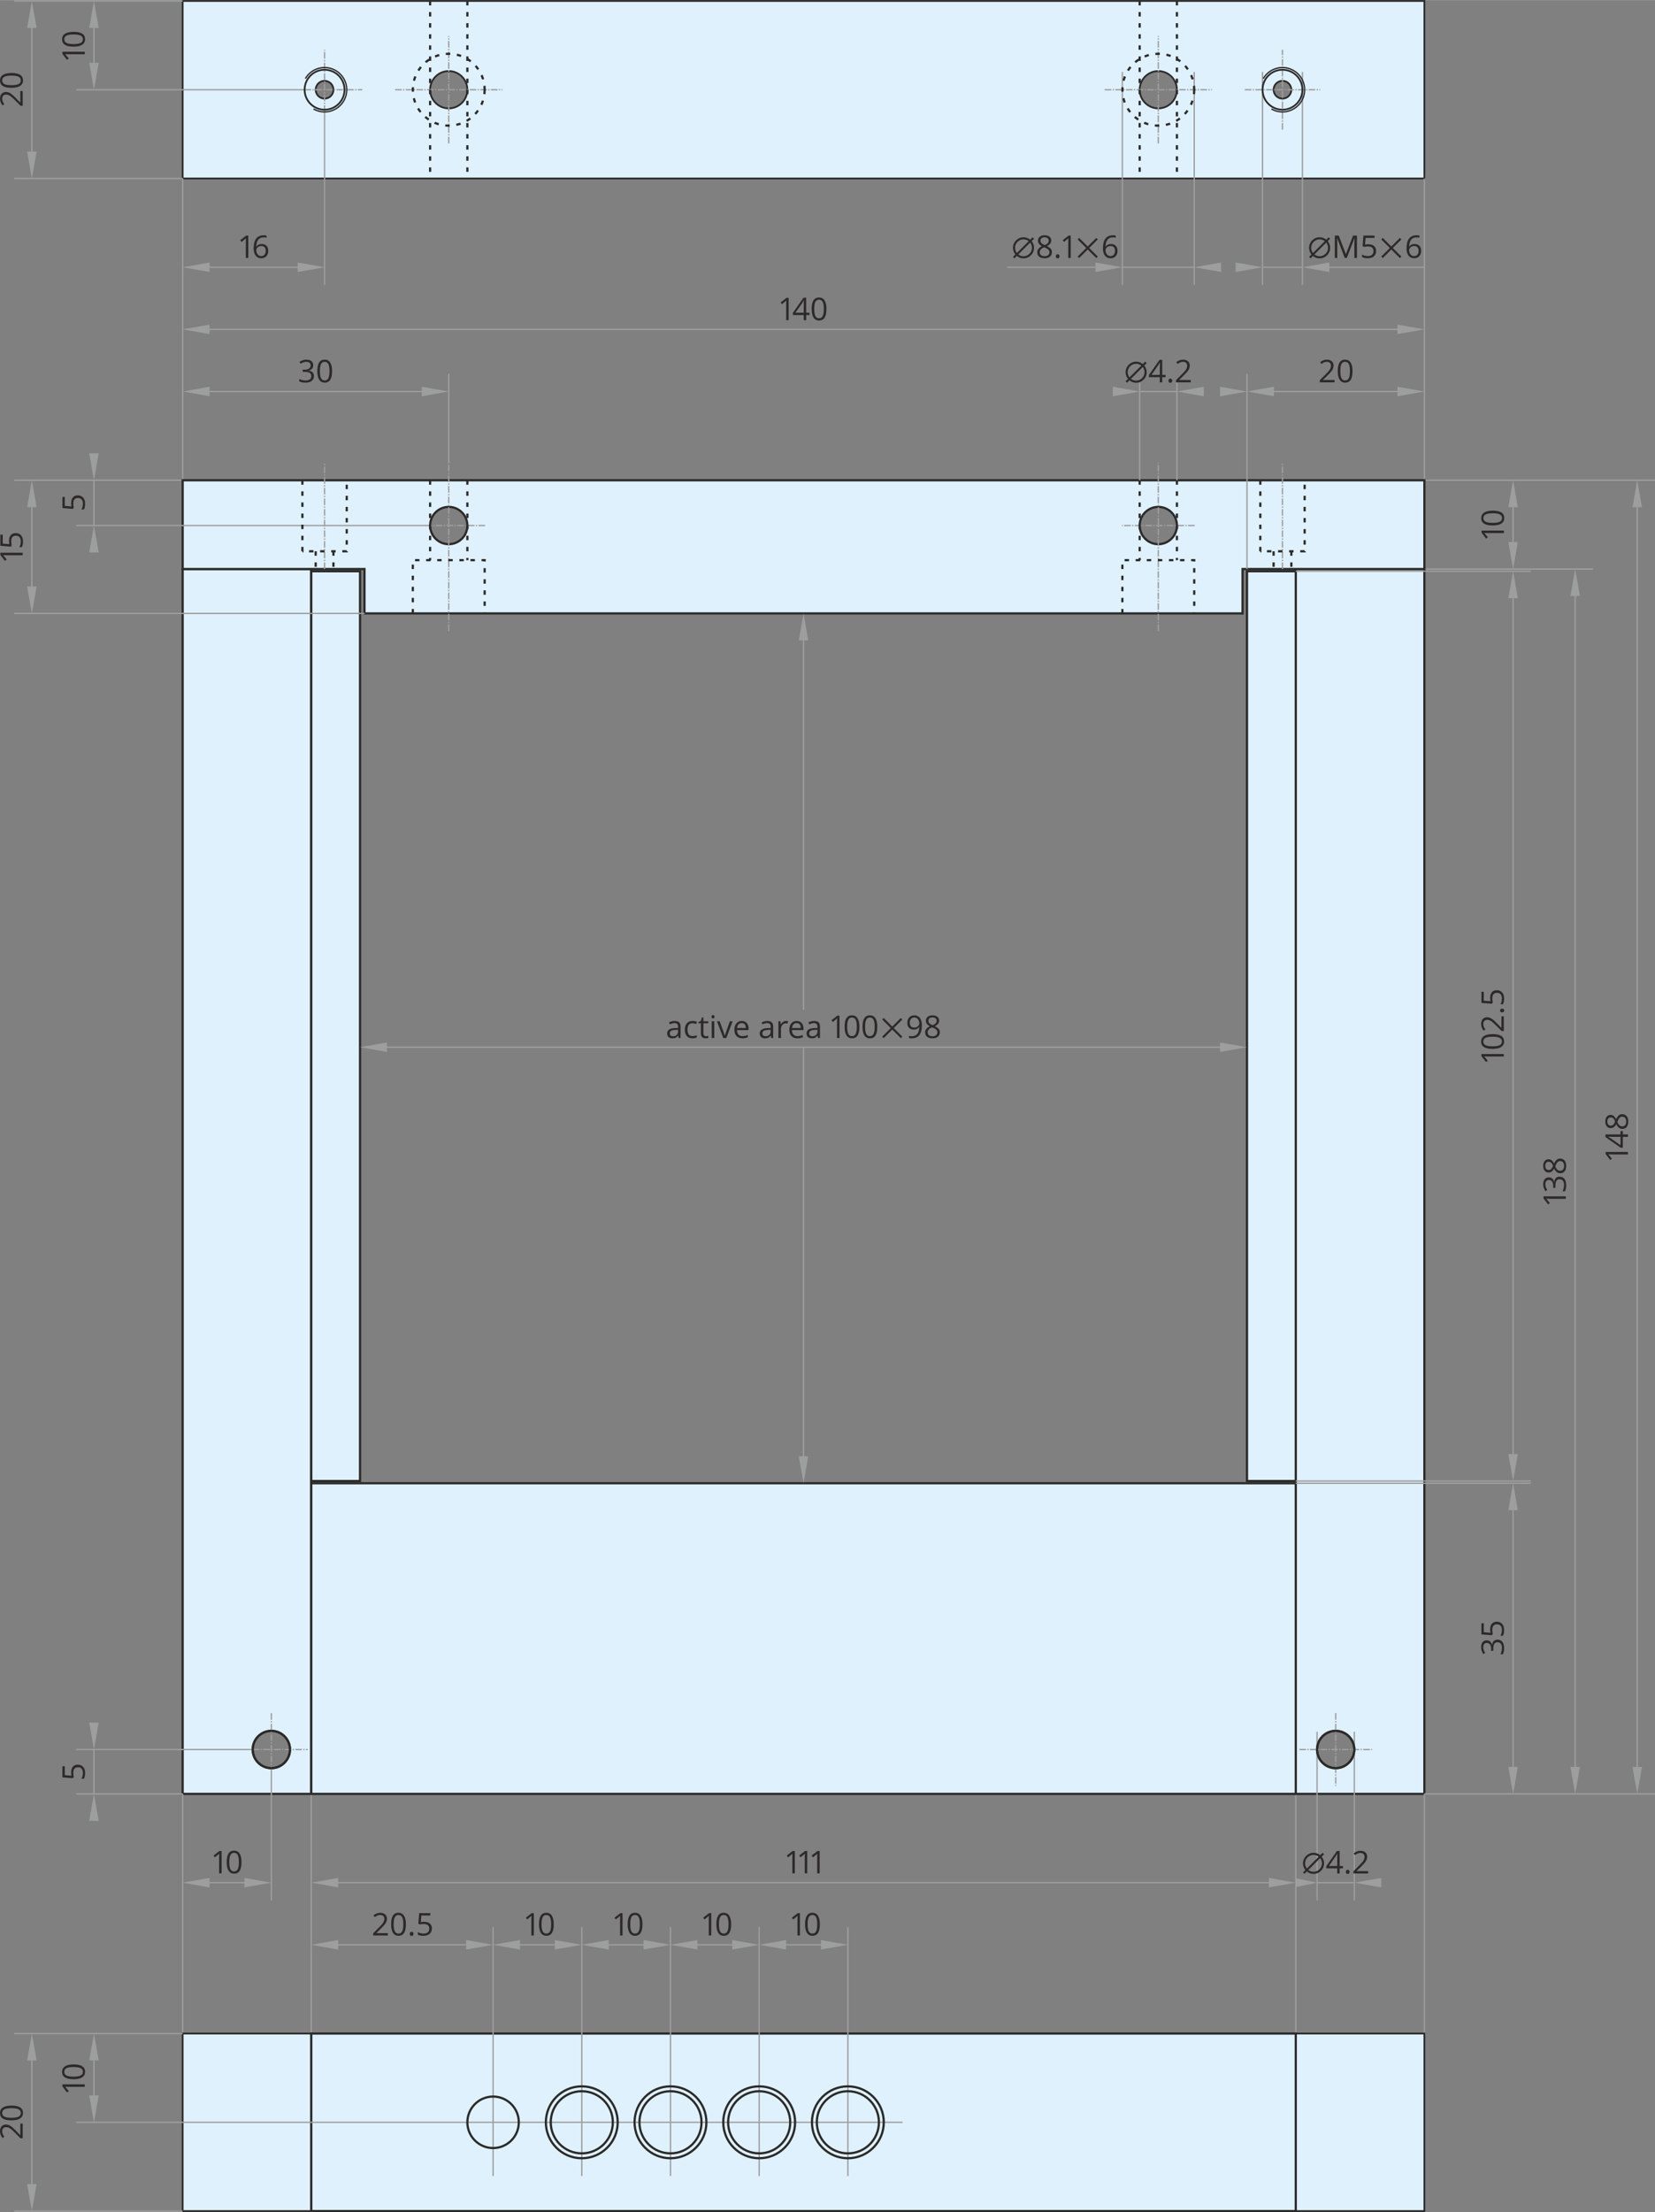 <?xml version="1.0" encoding="UTF-8"?>
<!DOCTYPE svg PUBLIC "-//W3C//DTD SVG 1.1//EN" "http://www.w3.org/Graphics/SVG/1.1/DTD/svg11.dtd">
<!-- Creator: CorelDRAW SE (OEM-Version) -->
<svg xmlns="http://www.w3.org/2000/svg" xml:space="preserve" width="2204px" height="2944px" version="1.1" style="shape-rendering:geometricPrecision; text-rendering:geometricPrecision; image-rendering:optimizeQuality; fill-rule:evenodd; clip-rule:evenodd"
viewBox="0 0 10595.47 14151.88"
 xmlns:xlink="http://www.w3.org/1999/xlink">
 <rect x="0" y="0" width="10595.47" height="14151.88" fill="#808080" stroke="none"/>
 <defs>
  <style type="text/css">
   <![CDATA[
    .str0 {stroke:#2B2A29;stroke-width:14.2;stroke-miterlimit:22.926}
    .str1 {stroke:#2B2A29;stroke-width:11.36;stroke-miterlimit:22.926}
    .str2 {stroke:#9D9E9E;stroke-width:8.52;stroke-miterlimit:22.926}
    .str5 {stroke:#2B2A29;stroke-width:8.52;stroke-miterlimit:22.926}
    .str4 {stroke:#2B2A29;stroke-width:14.2;stroke-miterlimit:22.926;stroke-dasharray:28.39 42.59}
    .str3 {stroke:#9D9E9E;stroke-width:8.52;stroke-miterlimit:22.926;stroke-dasharray:42.59 8.52 8.52 8.52}
    .fil1 {fill:none}
    .fil4 {fill:#9D9E9E}
    .fil0 {fill:#DFF1FD}
    .fil3 {fill:#2B2A29;fill-rule:nonzero}
    .fil2 {fill:#9D9E9E;fill-rule:nonzero}
   ]]>
  </style>
 </defs>
 <g id="Ebene_x0020_1">
  <path class="fil0 str0" d="M9119.08 11475.98l-823.36 0 0 -7836.11 823.36 0 0 7836.11zm-567.87 -403.17c65.86,0 119.25,53.39 119.25,119.24 0,65.86 -53.39,119.25 -119.25,119.25 -65.86,0 -119.24,-53.39 -119.24,-119.25 0,-65.85 53.38,-119.24 119.24,-119.24z"/>
  <path class="fil0 str0" d="M1992.73 11475.98l-823.36 0 0 -7836.11 823.36 0 0 7836.11zm-255.54 -403.17c65.86,0 119.24,53.39 119.24,119.24 0,65.86 -53.38,119.25 -119.24,119.25 -65.86,0 -119.25,-53.39 -119.25,-119.25 0,-65.85 53.39,-119.24 119.25,-119.24z"/>
  <path class="fil0 str1" d="M1169.38 5.68l7949.69 0 0 1135.67 -7949.69 0 0 -1135.67zm6246.17 448.59c65.86,0 119.25,53.39 119.25,119.24 0,65.86 -53.39,119.25 -119.25,119.25 -65.86,0 -119.24,-53.39 -119.24,-119.25 0,-65.85 53.38,-119.24 119.24,-119.24zm-4542.67 0c65.85,0 119.24,53.39 119.24,119.24 0,65.86 -53.39,119.25 -119.24,119.25 -65.86,0 -119.25,-53.39 -119.25,-119.25 0,-65.85 53.39,-119.24 119.25,-119.24zm-794.97 62.47c31.35,0 56.78,25.43 56.78,56.79 0,31.35 -25.43,56.78 -56.78,56.78 -31.36,0 -56.79,-25.43 -56.79,-56.78 0,-31.36 25.43,-56.79 56.79,-56.79zm6132.61 0c31.36,0 56.79,25.43 56.79,56.79 0,31.35 -25.43,56.78 -56.79,56.78 -31.35,0 -56.78,-25.43 -56.78,-56.78 0,-31.36 25.43,-56.79 56.78,-56.79z"/>
  <line class="fil1 str2" x1="8295.71" y1="11475.98" x2="8295.71" y2= "13009.14" />
  <line class="fil1 str2" x1="1992.74" y1="11475.98" x2="1992.74" y2= "13009.14" />
  <line class="fil1 str2" x1="1169.38" y1="11475.98" x2="1169.38" y2= "13009.11" />
  <line class="fil1 str2" x1="9119.09" y1="11475.98" x2="9119.09" y2= "13009.11" />
  <rect class="fil0 str1" x="1169.37" y="13009.11" width="823.37" height="1135.67"/>
  <rect class="fil0 str1" x="8295.71" y="13009.11" width="823.37" height="1135.67"/>
  <rect class="fil0 str0" x="1992.74" y="13009.11" width="6302.97" height="1135.67"/>
  <line class="fil1 str2" x1="3156.8" y1="12327.71" x2="3156.8" y2= "13920.49" />
  <line class="fil1 str2" x1="3724.63" y1="12327.71" x2="3724.63" y2= "13920.49" />
  <line class="fil1 str2" x1="4292.47" y1="12327.71" x2="4292.47" y2= "13920.49" />
  <line class="fil1 str2" x1="4860.3" y1="12327.71" x2="4860.3" y2= "13920.49" />
  <line class="fil1 str2" x1="5428.14" y1="12327.71" x2="5428.14" y2= "13920.49" />
  <line class="fil1 str2" x1="487.96" y1="11475.97" x2="1169.37" y2= "11475.97" />
  <line class="fil1 str2" x1="90.48" y1="13009.13" x2="1169.37" y2= "13009.13" />
  <line class="fil1 str2" x1="90.48" y1="5.69" x2="1169.37" y2= "5.69" />
  <line class="fil1 str2" x1="487.96" y1="13576.96" x2="5778.84" y2= "13576.96" />
  <line class="fil1 str3" x1="1950.14" y1="573.53" x2="2319.24" y2= "573.53" />
  <line class="fil1 str3" x1="7969.19" y1="573.53" x2="8451.85" y2= "573.53" />
  <line class="fil1 str3" x1="2529.34" y1="573.53" x2="3216.42" y2= "573.53" />
  <line class="fil1 str3" x1="7072" y1="573.53" x2="7759.09" y2= "573.53" />
  <line class="fil1 str2" x1="487.96" y1="573.53" x2="1950.14" y2= "573.53" />
  <line class="fil1 str2" x1="90.48" y1="14144.8" x2="1169.37" y2= "14144.8" />
  <line class="fil1 str2" x1="90.48" y1="1141.36" x2="1169.37" y2= "1141.36" />
  <line class="fil1 str2" x1="90.47" y1="3072.02" x2="1169.36" y2= "3072.02" />
  <line class="fil1 str2" x1="9119.07" y1="3072.03" x2="10595.45" y2= "3072.03" />
  <line class="fil1 str2" x1="9119.09" y1="11475.98" x2="10595.47" y2= "11475.98" />
  <line class="fil1 str2" x1="9119.08" y1="3639.87" x2="10197.97" y2= "3639.87" />
  <line class="fil1 str2" x1="1169.38" y1="3072.03" x2="1169.38" y2= "1141.35" />
  <line class="fil1 str2" x1="9119.07" y1="3072.03" x2="9119.07" y2= "1141.35" />
  <rect class="fil0 str0" x="1992.74" y="9488.56" width="6302.98" height="1987.43"/>
  <path class="fil0 str0" d="M9119.07 3072.03l-7949.69 0 0 567.84 1164.06 0 0 283.92 5621.57 0 0 -283.92 1164.06 0 0 -567.84zm-1703.51 170.36c65.86,0 119.25,53.38 119.25,119.24 0,65.86 -53.39,119.25 -119.25,119.25 -65.86,0 -119.24,-53.39 -119.24,-119.25 0,-65.86 53.38,-119.24 119.24,-119.24zm-4542.67 0c65.86,0 119.24,53.38 119.24,119.24 0,65.86 -53.38,119.25 -119.24,119.25 -65.86,0 -119.25,-53.39 -119.25,-119.25 0,-65.86 53.39,-119.24 119.25,-119.24z"/>
  <rect class="fil0 str0" x="7983.4" y="3654.04" width="312.31" height="5820.32"/>
  <rect class="fil0 str0" x="1992.71" y="3654.04" width="312.31" height="5820.32"/>
  <line class="fil1 str2" x1="2872.88" y1="2958.47" x2="2872.88" y2= "2389.71" />
  <line class="fil1 str3" x1="2077.91" y1="3639.87" x2="2077.91" y2= "2958.47" />
  <line class="fil1 str3" x1="7415.55" y1="4037.36" x2="7415.55" y2= "2958.47" />
  <line class="fil1 str3" x1="7415.55" y1="917.06" x2="7415.55" y2= "229.97" />
  <line class="fil1 str3" x1="8210.52" y1="829.04" x2="8210.52" y2= "317.99" />
  <line class="fil1 str3" x1="2077.91" y1="715.49" x2="2077.91" y2= "317.99" />
  <line class="fil1 str3" x1="2872.87" y1="917.06" x2="2872.87" y2= "229.97" />
  <line class="fil1 str3" x1="2872.88" y1="4037.36" x2="2872.88" y2= "2958.47" />
  <line class="fil1 str3" x1="3105.7" y1="3361.63" x2="2753.64" y2= "3361.63" />
  <line class="fil1 str3" x1="7648.38" y1="3361.63" x2="7182.75" y2= "3361.63" />
  <line class="fil1 str3" x1="8210.52" y1="3639.87" x2="8210.52" y2= "2958.47" />
  <g>
   <path class="fil2" d="M8946.76 2076.41l172.31 30.29 -172.31 30.28 0 -60.57zm-7671.39 26.03l7737.71 0 0 8.51 -7737.71 0 0 -8.51zm66.32 -26.03l0 60.57 -172.31 -30.28 172.31 -30.29z"/>
  </g>
  <g>
   <path class="fil2" d="M2700.56 2473.89l172.31 30.29 -172.31 30.29 0 -60.58zm-1425.2 26.03l1491.52 0 0 8.52 -1491.52 0 0 -8.52zm66.32 -26.03l0 60.58 -172.31 -30.29 172.31 -30.29z"/>
  </g>
  <g>
   <path class="fil2" d="M8946.77 2473.89l172.31 30.29 -172.31 30.29 0 -60.58zm-857.37 26.03l923.7 0 0 8.52 -923.7 0 0 -8.52zm66.32 -26.03l0 60.58 -172.31 -30.29 172.31 -30.29z"/>
  </g>
  <g>
   <path class="fil2" d="M7640.77 2499.93l64.37 0 0 8.52 -64.37 0 0 -8.52zm66.33 -26.03l0 60.58 -172.31 -30.29 172.31 -30.29z"/>
  </g>
  <g>
   <path class="fil2" d="M8444.28 1704.96l674.79 0 0 8.51 -674.79 0 0 -8.51zm66.33 -26.03l0 60.57 -172.31 -30.28 172.31 -30.29z"/>
  </g>
  <g>
   <path class="fil2" d="M7751.51 1704.96l64.37 0 0 8.51 -64.37 0 0 -8.51zm66.32 -26.03l0 60.57 -172.31 -30.28 172.31 -30.29z"/>
  </g>
  <path class="fil3" d="M5049.01 2047.92l-15.82 0 0 -101.93c0,-8.48 0.26,-16.49 0.76,-24.03 -1.36,1.36 -2.87,2.8 -4.57,4.3 -1.71,1.5 -9.49,7.85 -23.31,19.1l-8.61 -11.18 37.86 -29.29 13.69 0 0 143.03z"/>
  <path id="1" class="fil3" d="M5182.42 2015.07l-21.23 0 0 32.85 -15.56 0 0 -32.85 -69.58 0 0 -14.19 67.91 -96.79 17.23 0 0 96.15 21.23 0 0 14.83zm-36.79 -14.83l0 -47.54c0,-9.31 0.33,-19.86 0.97,-31.58l-0.77 0c-3.14,6.24 -6.08,11.45 -8.81,15.56l-44.74 63.56 53.35 0z"/>
  <path id="2" class="fil3" d="M5290.99 1976.24c0,24.74 -3.9,43.2 -11.68,55.39 -7.81,12.18 -19.73,18.29 -35.76,18.29 -15.42,0 -27.1,-6.24 -35.15,-18.73 -8.01,-12.49 -12.02,-30.81 -12.02,-54.95 0,-24.9 3.87,-43.37 11.65,-55.45 7.75,-12.06 19.6,-18.1 35.52,-18.1 15.53,0 27.31,6.31 35.36,18.9 8.04,12.59 12.08,30.81 12.08,54.65zm-78.18 -0.03c0,20.8 2.43,35.95 7.34,45.47 4.9,9.48 12.68,14.22 23.4,14.22 10.82,0 18.66,-4.81 23.54,-14.43 4.84,-9.64 7.27,-24.7 7.27,-45.26 0,-20.54 -2.43,-35.6 -7.27,-45.17 -4.88,-9.56 -12.72,-14.33 -23.54,-14.33 -10.72,0 -18.5,4.71 -23.4,14.16 -4.91,9.41 -7.34,24.54 -7.34,45.34z"/>
  <path class="fil3" d="M4344.99 6640.26l-3.23 -15.26 -0.8 0c-5.35,6.72 -10.66,11.29 -15.97,13.69 -5.34,2.37 -11.95,3.58 -19.89,3.58 -10.66,0 -18.97,-2.74 -25.01,-8.22 -6.01,-5.51 -9.05,-13.29 -9.05,-23.44 0,-21.66 17.33,-33.02 51.92,-34.05l18.19 -0.6 0 -6.64c0,-8.39 -1.8,-14.59 -5.41,-18.6 -3.64,-4 -9.41,-6.01 -17.36,-6.01 -8.95,0 -19.02,2.74 -30.31,8.21l-4.98 -12.42c5.28,-2.87 11.05,-5.14 17.33,-6.77 6.31,-1.64 12.62,-2.44 18.93,-2.44 12.79,0 22.24,2.84 28.41,8.52 6.18,5.67 9.25,14.75 9.25,27.27l0 73.18 -12.02 0zm-36.69 -11.42c10.12,0 18.06,-2.77 23.8,-8.31 5.78,-5.54 8.69,-13.29 8.69,-23.27l0 -9.68 -16.26 0.7c-12.89,0.43 -22.2,2.44 -27.91,6.01 -5.71,3.54 -8.55,9.08 -8.55,16.56 0,5.87 1.77,10.35 5.34,13.39 3.54,3.07 8.51,4.6 14.89,4.6z"/>
  <path id="1" class="fil3" d="M4433.33 6642.27c-15.52,0 -27.54,-4.78 -36.06,-14.33 -8.51,-9.58 -12.75,-23.1 -12.75,-40.56 0,-17.96 4.31,-31.82 12.96,-41.6 8.64,-9.78 20.93,-14.69 36.92,-14.69 5.14,0 10.28,0.57 15.46,1.67 5.14,1.1 9.18,2.4 12.12,3.94l-5.01 13.79c-3.57,-1.44 -7.48,-2.61 -11.72,-3.58 -4.24,-0.93 -7.98,-1.4 -11.25,-1.4 -21.77,0 -32.65,13.89 -32.65,41.67 0,13.15 2.64,23.27 7.94,30.31 5.35,7.05 13.19,10.55 23.64,10.55 8.91,0 18.09,-1.93 27.48,-5.77l0 14.42c-7.18,3.71 -16.19,5.58 -27.08,5.58z"/>
  <path id="2" class="fil3" d="M4520.47 6628.84c2.87,0 5.64,-0.2 8.31,-0.63 2.67,-0.44 4.78,-0.87 6.35,-1.34l0 12.45c-1.77,0.84 -4.34,1.54 -7.78,2.11 -3.41,0.57 -6.51,0.84 -9.25,0.84 -20.73,0 -31.08,-10.92 -31.08,-32.79l0 -63.77 -15.36 0 0 -7.81 15.36 -6.78 6.84 -22.87 9.38 0 0 24.84 31.12 0 0 12.62 -31.12 0 0 63.07c0,6.47 1.54,11.41 4.61,14.89 3.07,3.43 7.28,5.17 12.62,5.17z"/>
  <path id="3" class="fil3" d="M4572.79 6640.26l-16.23 0 0 -107.17 16.23 0 0 107.17zm-17.6 -136.28c0,-3.71 0.91,-6.41 2.74,-8.15 1.84,-1.73 4.11,-2.6 6.84,-2.6 2.61,0 4.88,0.87 6.75,2.64 1.9,1.77 2.84,4.47 2.84,8.11 0,3.67 -0.94,6.41 -2.84,8.18 -1.87,1.8 -4.14,2.71 -6.75,2.71 -2.73,0 -5,-0.91 -6.84,-2.71 -1.83,-1.77 -2.74,-4.51 -2.74,-8.18z"/>
  <path id="4" class="fil3" d="M4630.71 6640.26l-40.7 -107.17 17.43 0 23.07 63.57c5.21,14.86 8.28,24.5 9.18,28.95l0.8 0c0.7,-3.48 2.97,-10.62 6.78,-21.47 3.84,-10.85 12.39,-34.56 25.68,-71.05l17.42 0 -40.69 107.17 -18.97 0z"/>
  <path id="5" class="fil3" d="M4752.87 6642.27c-15.85,0 -28.34,-4.85 -37.49,-14.5 -9.18,-9.64 -13.76,-23.07 -13.76,-40.23 0,-17.29 4.24,-31.01 12.76,-41.19 8.51,-10.18 19.93,-15.26 34.29,-15.26 13.42,0 24.07,4.41 31.88,13.25 7.81,8.85 11.75,20.5 11.75,34.96l0 10.28 -73.85 0c0.33,12.59 3.51,22.14 9.51,28.68 6.05,6.51 14.53,9.78 25.51,9.78 11.52,0 22.94,-2.4 34.23,-7.24l0 14.49c-5.75,2.5 -11.19,4.27 -16.3,5.37 -5.11,1.07 -11.28,1.61 -18.53,1.61zm-4.41 -97.56c-8.61,0 -15.45,2.81 -20.56,8.42 -5.14,5.57 -8.15,13.31 -9.05,23.23l56.02 0c0,-10.21 -2.27,-18.06 -6.84,-23.51 -4.58,-5.44 -11.08,-8.14 -19.57,-8.14z"/>
  <path id="6" class="fil3" d="M4937.93 6640.26l-3.24 -15.26 -0.8 0c-5.34,6.72 -10.65,11.29 -15.96,13.69 -5.34,2.37 -11.95,3.58 -19.9,3.58 -10.65,0 -18.96,-2.74 -25.01,-8.22 -6,-5.51 -9.04,-13.29 -9.04,-23.44 0,-21.66 17.32,-33.02 51.91,-34.05l18.2 -0.6 0 -6.64c0,-8.39 -1.81,-14.59 -5.41,-18.6 -3.64,-4 -9.42,-6.01 -17.36,-6.01 -8.95,0 -19.03,2.74 -30.32,8.21l-4.97 -12.42c5.27,-2.87 11.05,-5.14 17.33,-6.77 6.31,-1.64 12.62,-2.44 18.92,-2.44 12.79,0 22.24,2.84 28.42,8.52 6.18,5.67 9.25,14.75 9.25,27.27l0 73.18 -12.02 0zm-36.7 -11.42c10.12,0 18.07,-2.77 23.81,-8.31 5.78,-5.54 8.68,-13.29 8.68,-23.27l0 -9.68 -16.26 0.7c-12.89,0.43 -22.2,2.44 -27.91,6.01 -5.71,3.54 -8.55,9.08 -8.55,16.56 0,5.87 1.77,10.35 5.35,13.39 3.53,3.07 8.51,4.6 14.88,4.6z"/>
  <path id="7" class="fil3" d="M5032.31 6531.09c4.74,0 9.01,0.4 12.79,1.17l-2.24 15.12c-4.44,-0.97 -8.35,-1.46 -11.75,-1.46 -8.65,0 -16.06,3.5 -22.24,10.54 -6.14,7.05 -9.21,15.83 -9.21,26.31l0 57.49 -16.26 0 0 -107.17 13.42 0 1.84 19.8 0.8 0c3.97,-6.97 8.74,-12.35 14.35,-16.12 5.61,-3.78 11.76,-5.68 18.5,-5.68z"/>
  <path id="8" class="fil3" d="M5104.52 6642.27c-15.85,0 -28.34,-4.85 -37.49,-14.5 -9.18,-9.64 -13.76,-23.07 -13.76,-40.23 0,-17.29 4.24,-31.01 12.76,-41.19 8.51,-10.18 19.93,-15.26 34.29,-15.26 13.42,0 24.07,4.41 31.88,13.25 7.81,8.85 11.75,20.5 11.75,34.96l0 10.28 -73.85 0c0.33,12.59 3.51,22.14 9.51,28.68 6.05,6.51 14.53,9.78 25.51,9.78 11.52,0 22.94,-2.4 34.22,-7.24l0 14.49c-5.74,2.5 -11.18,4.27 -16.29,5.37 -5.11,1.07 -11.28,1.61 -18.53,1.61zm-4.41 -97.56c-8.61,0 -15.45,2.81 -20.56,8.42 -5.14,5.57 -8.15,13.31 -9.05,23.23l56.02 0c0,-10.21 -2.27,-18.06 -6.84,-23.51 -4.58,-5.44 -11.08,-8.14 -19.57,-8.14z"/>
  <path id="9" class="fil3" d="M5237.53 6640.26l-3.24 -15.26 -0.8 0c-5.34,6.72 -10.65,11.29 -15.96,13.69 -5.34,2.37 -11.95,3.58 -19.9,3.58 -10.65,0 -18.96,-2.74 -25,-8.22 -6.01,-5.51 -9.05,-13.29 -9.05,-23.44 0,-21.66 17.32,-33.02 51.91,-34.05l18.2 -0.6 0 -6.64c0,-8.39 -1.8,-14.59 -5.41,-18.6 -3.64,-4 -9.42,-6.01 -17.36,-6.01 -8.95,0 -19.03,2.74 -30.32,8.21l-4.97 -12.42c5.27,-2.87 11.05,-5.14 17.33,-6.77 6.31,-1.64 12.62,-2.44 18.93,-2.44 12.78,0 22.23,2.84 28.41,8.52 6.18,5.67 9.25,14.75 9.25,27.27l0 73.18 -12.02 0zm-36.69 -11.42c10.11,0 18.06,-2.77 23.8,-8.31 5.78,-5.54 8.68,-13.29 8.68,-23.27l0 -9.68 -16.26 0.7c-12.89,0.43 -22.2,2.44 -27.9,6.01 -5.72,3.54 -8.56,9.08 -8.56,16.56 0,5.87 1.78,10.35 5.35,13.39 3.53,3.07 8.51,4.6 14.89,4.6z"/>
  <path id="10" class="fil3" d="M5374.54 6640.26l-15.82 0 0 -101.93c0,-8.48 0.27,-16.49 0.77,-24.03 -1.37,1.37 -2.87,2.8 -4.58,4.3 -1.7,1.51 -9.48,7.85 -23.3,19.1l-8.62 -11.18 37.87 -29.29 13.68 0 0 143.03z"/>
  <path id="11" class="fil3" d="M5501.98 6568.58c0,24.74 -3.9,43.2 -11.68,55.39 -7.82,12.19 -19.74,18.3 -35.76,18.3 -15.43,0 -27.11,-6.25 -35.16,-18.74 -8.01,-12.48 -12.02,-30.81 -12.02,-54.95 0,-24.9 3.88,-43.37 11.66,-55.45 7.74,-12.06 19.59,-18.1 35.52,-18.1 15.52,0 27.31,6.31 35.35,18.9 8.05,12.59 12.09,30.82 12.09,54.65zm-78.19 -0.03c0,20.8 2.44,35.95 7.34,45.47 4.91,9.48 12.69,14.22 23.41,14.22 10.82,0 18.66,-4.8 23.54,-14.42 4.83,-9.65 7.27,-24.7 7.27,-45.27 0,-20.53 -2.44,-35.59 -7.27,-45.17 -4.88,-9.55 -12.72,-14.32 -23.54,-14.32 -10.72,0 -18.5,4.7 -23.41,14.15 -4.9,9.41 -7.34,24.54 -7.34,45.34z"/>
  <path id="12" class="fil3" d="M5616.53 6568.58c0,24.74 -3.9,43.2 -11.68,55.39 -7.82,12.19 -19.74,18.3 -35.76,18.3 -15.43,0 -27.11,-6.25 -35.16,-18.74 -8.01,-12.48 -12.02,-30.81 -12.02,-54.95 0,-24.9 3.88,-43.37 11.66,-55.45 7.74,-12.06 19.59,-18.1 35.52,-18.1 15.52,0 27.31,6.31 35.35,18.9 8.05,12.59 12.09,30.82 12.09,54.65zm-78.19 -0.03c0,20.8 2.44,35.95 7.34,45.47 4.91,9.48 12.69,14.22 23.41,14.22 10.82,0 18.66,-4.8 23.54,-14.42 4.83,-9.65 7.27,-24.7 7.27,-45.27 0,-20.53 -2.44,-35.59 -7.27,-45.17 -4.88,-9.55 -12.72,-14.32 -23.54,-14.32 -10.72,0 -18.5,4.7 -23.41,14.15 -4.9,9.41 -7.34,24.54 -7.34,45.34z"/>
  <polygon id="13" class="fil3" points="5767.13,6641.06 5712.35,6586.28 5657.5,6641.06 5647.92,6631.48 5702.77,6576.66 5647.92,6521.84 5657.5,6512.26 5712.35,6567.04 5767.13,6512.26 5776.72,6521.84 5721.93,6576.66 5776.72,6631.48 "/>
  <path id="14" class="fil3" d="M5902.08 6558.33c0,55.96 -21.67,83.94 -64.97,83.94 -7.58,0 -13.58,-0.67 -18.03,-1.97l0 -14c5.25,1.71 11.16,2.54 17.83,2.54 15.66,0 27.48,-4.84 35.45,-14.52 8.02,-9.68 12.36,-24.54 13.09,-44.57l-1.19 0c-3.58,5.41 -8.35,9.55 -14.3,12.39 -5.91,2.84 -12.61,4.23 -20.03,4.23 -12.65,0 -22.7,-3.77 -30.15,-11.35 -7.44,-7.54 -11.14,-18.12 -11.14,-31.68 0,-14.86 4.14,-26.61 12.45,-35.19 8.34,-8.61 19.26,-12.92 32.85,-12.92 9.71,0 18.19,2.5 25.47,7.48 7.28,5.01 12.89,12.25 16.79,21.84 3.91,9.54 5.88,20.8 5.88,33.78zm-48.14 -49.27c-9.35,0 -16.56,3 -21.64,9.01 -5.1,6.01 -7.64,14.35 -7.64,25.04 0,9.41 2.37,16.79 7.04,22.17 4.71,5.37 11.85,8.07 21.44,8.07 5.94,0 11.42,-1.2 16.39,-3.6 5.01,-2.44 8.92,-5.71 11.78,-9.92 2.88,-4.17 4.31,-8.54 4.31,-13.08 0,-6.88 -1.34,-13.19 -4.01,-19 -2.66,-5.81 -6.41,-10.38 -11.18,-13.72 -4.81,-3.3 -10.31,-4.97 -16.49,-4.97z"/>
  <path id="15" class="fil3" d="M5969.96 6495.23c13.02,0 23.37,3.04 31.01,9.09 7.61,6.07 11.45,14.45 11.45,25.13 0,7.05 -2.2,13.46 -6.57,19.26 -4.38,5.81 -11.35,11.09 -20.93,15.86 11.61,5.55 19.86,11.36 24.76,17.47 4.88,6.11 7.32,13.15 7.32,21.16 0,11.89 -4.14,21.37 -12.42,28.45 -8.28,7.08 -19.63,10.62 -34.05,10.62 -15.26,0 -27.02,-3.34 -35.23,-10.02 -8.21,-6.71 -12.32,-16.2 -12.32,-28.44 0,-16.4 9.98,-29.15 29.95,-38.26 -9.01,-5.12 -15.46,-10.59 -19.4,-16.5 -3.9,-5.88 -5.84,-12.49 -5.84,-19.8 0,-10.35 3.81,-18.63 11.49,-24.77 7.64,-6.18 17.92,-9.25 30.78,-9.25zm-30.95 108.94c0,7.85 2.74,13.92 8.18,18.3 5.44,4.37 13.09,6.57 22.93,6.57 9.75,0 17.3,-2.26 22.74,-6.84 5.41,-4.57 8.11,-10.85 8.11,-18.8 0,-6.34 -2.53,-11.98 -7.64,-16.89 -5.08,-4.94 -13.96,-9.72 -26.61,-14.36 -9.72,4.18 -16.76,8.78 -21.13,13.86 -4.38,5.07 -6.58,11.12 -6.58,18.16zm30.74 -95.71c-8.17,0 -14.55,1.97 -19.19,5.87 -4.64,3.9 -6.94,9.12 -6.94,15.62 0,6.01 1.93,11.16 5.77,15.46 3.84,4.31 10.95,8.61 21.34,12.92 9.34,-3.9 15.92,-8.11 19.82,-12.62 3.88,-4.5 5.81,-9.75 5.81,-15.76 0,-6.57 -2.36,-11.81 -7.07,-15.69 -4.74,-3.87 -11.25,-5.8 -19.54,-5.8z"/>
  <path class="fil3" d="M2005.37 2336.07c0,9.11 -2.54,16.56 -7.69,22.36 -5.1,5.81 -12.35,9.69 -21.76,11.62l0 0.8c11.48,1.44 20,5.08 25.54,10.96 5.54,5.87 8.31,13.58 8.31,23.1 0,13.65 -4.71,24.13 -14.19,31.48 -9.45,7.34 -22.87,11.02 -40.29,11.02 -7.58,0 -14.49,-0.57 -20.8,-1.7 -6.28,-1.17 -12.43,-3.18 -18.33,-6.05l0 -15.45c6.17,3.03 12.79,5.37 19.79,6.97 7.02,1.61 13.66,2.41 19.93,2.41 24.71,0 37.07,-9.68 37.07,-29.05 0,-17.36 -13.63,-26.04 -40.9,-26.04l-14.09 0 0 -14.02 14.28 0c11.16,0 20,-2.47 26.52,-7.38 6.54,-4.94 9.81,-11.75 9.81,-20.5 0,-6.98 -2.4,-12.45 -7.21,-16.43 -4.81,-3.97 -11.29,-5.97 -19.53,-5.97 -6.25,0 -12.15,0.83 -17.69,2.53 -5.55,1.71 -11.89,4.85 -19,9.39l-8.22 -10.95c5.88,-4.61 12.66,-8.22 20.3,-10.86 7.68,-2.63 15.73,-3.94 24.21,-3.94 13.92,0 24.7,3.18 32.41,9.52 7.69,6.38 11.53,15.09 11.53,26.18z"/>
  <path id="1" class="fil3" d="M2126.09 2373.73c0,24.73 -3.9,43.2 -11.68,55.38 -7.82,12.19 -19.74,18.3 -35.76,18.3 -15.43,0 -27.11,-6.25 -35.15,-18.73 -8.02,-12.49 -12.03,-30.81 -12.03,-54.95 0,-24.91 3.88,-43.38 11.66,-55.46 7.74,-12.05 19.59,-18.1 35.52,-18.1 15.52,0 27.31,6.31 35.35,18.9 8.05,12.59 12.09,30.82 12.09,54.66zm-78.19 -0.04c0,20.8 2.44,35.96 7.34,45.47 4.91,9.48 12.69,14.22 23.41,14.22 10.82,0 18.66,-4.8 23.54,-14.42 4.83,-9.65 7.27,-24.7 7.27,-45.27 0,-20.53 -2.44,-35.59 -7.27,-45.17 -4.88,-9.55 -12.72,-14.32 -23.54,-14.32 -10.72,0 -18.5,4.71 -23.41,14.15 -4.9,9.42 -7.34,24.54 -7.34,45.34z"/>
  <path class="fil3" d="M455.38 3217.22c0,-15.09 3.74,-26.95 11.22,-35.59 7.44,-8.65 17.69,-12.96 30.64,-12.96 14.83,0 26.45,4.71 34.86,14.13 8.41,9.45 12.62,22.43 12.62,38.99 0,16.13 -2.57,28.41 -7.75,36.89l-15.66 0c2.94,-4.57 5.21,-10.25 6.88,-17.03 1.67,-6.77 2.5,-13.45 2.5,-20.06 0,-11.49 -2.7,-20.4 -8.1,-26.74 -5.42,-6.38 -13.23,-9.55 -23.48,-9.55 -19.93,0 -29.91,12.22 -29.91,36.69 0,6.21 0.93,14.49 2.84,24.88l-5.38 8.41 -66.97 -5.41 0 -71.12 15.02 0 0 57.23 42.9 3.64c-1.5,-7.51 -2.23,-14.99 -2.23,-22.4z"/>
  <path class="fil3" d="M455.38 11337.57c0,-15.09 3.74,-26.95 11.22,-35.59 7.44,-8.65 17.69,-12.96 30.64,-12.96 14.83,0 26.45,4.71 34.86,14.13 8.41,9.44 12.62,22.43 12.62,38.99 0,16.13 -2.57,28.41 -7.75,36.89l-15.66 0c2.94,-4.57 5.21,-10.25 6.88,-17.03 1.67,-6.77 2.5,-13.45 2.5,-20.06 0,-11.49 -2.7,-20.4 -8.1,-26.74 -5.42,-6.38 -13.23,-9.55 -23.48,-9.55 -19.93,0 -29.91,12.22 -29.91,36.69 0,6.21 0.93,14.49 2.84,24.87l-5.38 8.41 -66.97 -5.4 0 -71.12 15.02 0 0 57.23 42.9 3.64c-1.5,-7.51 -2.23,-14.99 -2.23,-22.4z"/>
  <path class="fil3" d="M542.72 13334.14l0 15.82 -101.93 0c-8.48,0 -16.5,-0.26 -24.04,-0.76 1.37,1.37 2.81,2.87 4.31,4.57 1.5,1.71 7.88,9.49 19.09,23.31l-11.18 8.61 -29.28 -37.86 0 -13.69 143.03 0z"/>
  <path id="1" class="fil3" d="M471.04 13206.71c24.73,0 43.2,3.9 55.38,11.68 12.19,7.81 18.3,19.73 18.3,35.76 0,15.42 -6.25,27.1 -18.73,35.15 -12.49,8.01 -30.81,12.02 -54.95,12.02 -24.91,0 -43.37,-3.87 -55.46,-11.65 -12.05,-7.75 -18.09,-19.6 -18.09,-35.52 0,-15.53 6.3,-27.31 18.89,-35.36 12.59,-8.04 30.82,-12.08 54.66,-12.08zm-0.04 78.18c20.8,0 35.96,-2.43 45.48,-7.34 9.47,-4.9 14.21,-12.68 14.21,-23.4 0,-10.82 -4.8,-18.66 -14.42,-23.54 -9.65,-4.84 -24.7,-7.27 -45.27,-7.27 -20.53,0 -35.59,2.43 -45.17,7.27 -9.55,4.88 -14.32,12.72 -14.32,23.54 0,10.72 4.71,18.5 14.15,23.4 9.42,4.91 24.54,7.34 45.34,7.34z"/>
  <path class="fil3" d="M542.72 330.71l0 15.82 -101.93 0c-8.48,0 -16.5,-0.27 -24.04,-0.77 1.37,1.37 2.81,2.87 4.31,4.58 1.5,1.7 7.88,9.48 19.09,23.3l-11.18 8.62 -29.28 -37.87 0 -13.68 143.03 0z"/>
  <path id="1" class="fil3" d="M471.04 203.27c24.73,0 43.2,3.91 55.38,11.68 12.19,7.82 18.3,19.74 18.3,35.76 0,15.43 -6.25,27.11 -18.73,35.16 -12.49,8.01 -30.81,12.02 -54.95,12.02 -24.91,0 -43.37,-3.88 -55.46,-11.66 -12.05,-7.74 -18.09,-19.59 -18.09,-35.52 0,-15.52 6.3,-27.31 18.89,-35.35 12.59,-8.05 30.82,-12.09 54.66,-12.09zm-0.04 78.19c20.8,0 35.96,-2.44 45.48,-7.34 9.47,-4.91 14.21,-12.69 14.21,-23.41 0,-10.82 -4.8,-18.66 -14.42,-23.54 -9.65,-4.83 -24.7,-7.27 -45.27,-7.27 -20.53,0 -35.59,2.44 -45.17,7.27 -9.55,4.88 -14.32,12.72 -14.32,23.54 0,10.72 4.71,18.5 14.15,23.41 9.42,4.9 24.54,7.34 45.34,7.34z"/>
  <path class="fil3" d="M145.23 13585.27l0 94.05 -13.99 0 -37.86 -37.69c-11.62,-11.45 -19.9,-19.03 -24.87,-22.71 -4.94,-3.64 -9.78,-6.37 -14.46,-8.21 -4.71,-1.8 -9.75,-2.73 -15.19,-2.73 -7.61,0 -13.65,2.33 -18.13,6.94 -4.47,4.64 -6.7,11.09 -6.7,19.3 0,5.94 0.96,11.55 2.93,16.86 1.94,5.34 5.51,11.25 10.65,17.76l-11.05 8.61c-10.92,-13.15 -16.36,-27.51 -16.36,-43.03 0,-13.46 3.44,-23.97 10.32,-31.62 6.87,-7.65 16.12,-11.45 27.74,-11.45 9.05,0 18.03,2.54 26.91,7.64 8.85,5.08 20.07,14.6 33.62,28.58l30.65 31.32 0.76 0 0 -73.62 15.03 0z"/>
  <path id="1" class="fil3" d="M73.55 13469.96c24.74,0 43.2,3.9 55.39,11.68 12.18,7.81 18.29,19.73 18.29,35.76 0,15.42 -6.24,27.1 -18.73,35.15 -12.49,8.01 -30.81,12.02 -54.95,12.02 -24.9,0 -43.37,-3.87 -55.45,-11.65 -12.06,-7.75 -18.1,-19.6 -18.1,-35.52 0,-15.53 6.31,-27.31 18.9,-35.36 12.59,-8.04 30.81,-12.08 54.65,-12.08zm-0.03 78.18c20.8,0 35.95,-2.43 45.47,-7.34 9.48,-4.9 14.22,-12.68 14.22,-23.4 0,-10.82 -4.81,-18.66 -14.42,-23.54 -9.65,-4.84 -24.71,-7.28 -45.27,-7.28 -20.54,0 -35.59,2.44 -45.17,7.28 -9.55,4.88 -14.32,12.72 -14.32,23.54 0,10.72 4.7,18.5 14.15,23.4 9.41,4.91 24.54,7.34 45.34,7.34z"/>
  <path class="fil3" d="M145.23 581.84l0 94.04 -13.99 0 -37.86 -37.69c-11.62,-11.45 -19.9,-19.03 -24.87,-22.7 -4.94,-3.64 -9.78,-6.38 -14.46,-8.21 -4.71,-1.81 -9.75,-2.74 -15.19,-2.74 -7.61,0 -13.65,2.34 -18.13,6.95 -4.47,4.64 -6.7,11.08 -6.7,19.29 0,5.95 0.96,11.55 2.93,16.86 1.94,5.34 5.51,11.25 10.65,17.76l-11.05 8.62c-10.92,-13.16 -16.36,-27.52 -16.36,-43.04 0,-13.45 3.44,-23.97 10.32,-31.62 6.87,-7.64 16.12,-11.44 27.74,-11.44 9.05,0 18.03,2.53 26.91,7.64 8.85,5.07 20.07,14.59 33.62,28.58l30.65 31.31 0.76 0 0 -73.61 15.03 0z"/>
  <path id="1" class="fil3" d="M73.55 466.52c24.74,0 43.2,3.9 55.39,11.68 12.18,7.82 18.29,19.74 18.29,35.76 0,15.43 -6.24,27.11 -18.73,35.15 -12.49,8.02 -30.81,12.03 -54.95,12.03 -24.9,0 -43.37,-3.88 -55.45,-11.66 -12.06,-7.74 -18.1,-19.59 -18.1,-35.52 0,-15.52 6.31,-27.31 18.9,-35.35 12.59,-8.05 30.81,-12.09 54.65,-12.09zm-0.03 78.19c20.8,0 35.95,-2.44 45.47,-7.34 9.48,-4.91 14.22,-12.69 14.22,-23.41 0,-10.82 -4.81,-18.66 -14.42,-23.54 -9.65,-4.83 -24.71,-7.27 -45.27,-7.27 -20.54,0 -35.59,2.44 -45.17,7.27 -9.55,4.88 -14.32,12.72 -14.32,23.54 0,10.72 4.7,18.5 14.15,23.41 9.41,4.9 24.54,7.34 45.34,7.34z"/>
  <path class="fil3" d="M9518 10493.49c9.12,0 16.56,2.54 22.37,7.68 5.81,5.11 9.68,12.35 11.62,21.77l0.8 0c1.44,-11.49 5.08,-20 10.95,-25.54 5.88,-5.54 13.59,-8.32 23.1,-8.32 13.66,0 24.14,4.71 31.49,14.19 7.34,9.45 11.02,22.87 11.02,40.3 0,7.58 -0.57,14.49 -1.71,20.8 -1.17,6.28 -3.17,12.42 -6.04,18.33l-15.46 0c3.07,-6.17 5.38,-12.79 6.98,-19.8 1.6,-7.01 2.4,-13.65 2.4,-19.93 0,-24.7 -9.68,-37.06 -29.05,-37.06 -17.35,0 -26.04,13.62 -26.04,40.9l0 14.09 -14.02 0 0 -14.29c0,-11.15 -2.47,-20 -7.37,-26.51 -4.94,-6.54 -11.76,-9.81 -20.5,-9.81 -6.98,0 -12.45,2.4 -16.43,7.21 -3.97,4.8 -5.97,11.28 -5.97,19.53 0,6.24 0.83,12.15 2.53,17.69 1.7,5.54 4.84,11.89 9.39,19l-10.96 8.21c-4.6,-5.88 -8.21,-12.65 -10.85,-20.3 -2.63,-7.68 -3.94,-15.72 -3.94,-24.2 0,-13.92 3.17,-24.71 9.52,-32.42 6.37,-7.68 15.09,-11.52 26.17,-11.52z"/>
  <path id="1" class="fil3" d="M9540 10422.88c0,-15.09 3.74,-26.94 11.22,-35.59 7.45,-8.65 17.7,-12.95 30.65,-12.95 14.83,0 26.44,4.7 34.85,14.12 8.42,9.45 12.63,22.43 12.63,38.99 0,16.13 -2.58,28.42 -7.75,36.89l-15.66 0c2.94,-4.57 5.21,-10.25 6.88,-17.03 1.67,-6.77 2.5,-13.45 2.5,-20.06 0,-11.48 -2.7,-20.4 -8.11,-26.74 -5.41,-6.38 -13.22,-9.55 -23.47,-9.55 -19.93,0 -29.92,12.22 -29.92,36.69 0,6.21 0.94,14.49 2.84,24.88l-5.37 8.41 -66.98 -5.41 0 -71.11 15.03 0 0 57.22 42.9 3.64c-1.5,-7.51 -2.24,-14.99 -2.24,-22.4z"/>
  <path class="fil3" d="M10024.83 7652.96l0 15.82 -101.93 0c-8.48,0 -16.5,-0.27 -24.04,-0.77 1.37,1.37 2.81,2.87 4.31,4.58 1.5,1.7 7.88,9.48 19.09,23.3l-11.18 8.62 -29.28 -37.87 0 -13.68 143.03 0z"/>
  <path id="1" class="fil3" d="M9879.8 7458.41c0,-13.02 3.03,-23.37 9.08,-31.01 6.08,-7.61 14.46,-11.45 25.14,-11.45 7.05,0 13.45,2.2 19.26,6.57 5.81,4.38 11.08,11.35 15.86,20.93 5.54,-11.61 11.35,-19.86 17.46,-24.76 6.11,-4.88 13.16,-7.32 21.17,-7.32 11.88,0 21.37,4.14 28.44,12.42 7.08,8.28 10.62,19.63 10.62,34.05 0,15.26 -3.34,27.02 -10.02,35.23 -6.71,8.21 -16.19,12.32 -28.44,12.32 -16.39,0 -29.15,-9.98 -38.26,-29.95 -5.11,9.01 -10.58,15.46 -16.49,19.4 -5.88,3.9 -12.49,5.84 -19.8,5.84 -10.35,0 -18.63,-3.81 -24.77,-11.49 -6.18,-7.64 -9.25,-17.92 -9.25,-30.78zm108.94 30.95c7.84,0 13.95,-2.74 18.33,-8.18 4.37,-5.44 6.54,-13.09 6.54,-22.93 0,-9.75 -2.27,-17.3 -6.85,-22.74 -4.57,-5.41 -10.85,-8.11 -18.79,-8.11 -6.34,0 -11.99,2.53 -16.89,7.64 -4.94,5.08 -9.72,13.96 -14.36,26.61 4.17,9.72 8.78,16.76 13.86,21.13 5.07,4.38 11.11,6.58 18.16,6.58zm-95.72 -30.74c0,8.17 1.97,14.55 5.88,19.19 3.9,4.64 9.11,6.94 15.62,6.94 6.01,0 11.15,-1.93 15.46,-5.77 4.31,-3.84 8.61,-10.95 12.92,-21.34 -3.91,-9.34 -8.11,-15.92 -12.62,-19.82 -4.51,-3.88 -9.75,-5.81 -15.76,-5.81 -6.58,0 -11.82,2.36 -15.69,7.07 -3.87,4.74 -5.81,11.25 -5.81,19.54z"/>
  <path id="2" class="fil3" d="M9915.49 7531.7c9.11,0 16.56,2.53 22.37,7.68 5.81,5.1 9.68,12.35 11.62,21.76l0.8 0c1.43,-11.48 5.07,-20 10.95,-25.54 5.87,-5.54 13.59,-8.31 23.1,-8.31 13.66,0 24.14,4.71 31.49,14.19 7.34,9.45 11.01,22.87 11.01,40.29 0,7.58 -0.57,14.49 -1.7,20.8 -1.17,6.28 -3.18,12.43 -6.04,18.33l-15.46 0c3.07,-6.17 5.37,-12.78 6.97,-19.79 1.61,-7.01 2.41,-13.66 2.41,-19.93 0,-24.71 -9.68,-37.07 -29.05,-37.07 -17.36,0 -26.04,13.63 -26.04,40.91l0 14.08 -14.02 0 0 -14.28c0,-11.16 -2.47,-20 -7.38,-26.52 -4.94,-6.54 -11.75,-9.81 -20.5,-9.81 -6.97,0 -12.45,2.4 -16.42,7.21 -3.98,4.81 -5.98,11.29 -5.98,19.53 0,6.25 0.84,12.15 2.54,17.7 1.7,5.54 4.84,11.88 9.38,19l-10.95 8.21c-4.61,-5.88 -8.21,-12.65 -10.85,-20.3 -2.64,-7.68 -3.94,-15.73 -3.94,-24.2 0,-13.93 3.17,-24.71 9.51,-32.42 6.38,-7.69 15.1,-11.52 26.18,-11.52z"/>
  <path class="fil3" d="M10422.31 7369.04l0 15.82 -101.92 0c-8.49,0 -16.5,-0.27 -24.04,-0.77 1.37,1.37 2.8,2.88 4.3,4.58 1.51,1.7 7.89,9.48 19.1,23.3l-11.18 8.62 -29.28 -37.87 0 -13.68 143.02 0z"/>
  <path id="1" class="fil3" d="M10277.28 7174.49c0,-13.02 3.04,-23.36 9.09,-31.01 6.07,-7.61 14.45,-11.45 25.13,-11.45 7.05,0 13.46,2.2 19.27,6.58 5.8,4.37 11.08,11.35 15.86,20.93 5.54,-11.62 11.35,-19.87 17.46,-24.77 6.11,-4.88 13.15,-7.32 21.17,-7.32 11.88,0 21.36,4.14 28.44,12.42 7.08,8.28 10.62,19.63 10.62,34.06 0,15.25 -3.34,27.01 -10.02,35.22 -6.71,8.21 -16.19,12.32 -28.44,12.32 -16.4,0 -29.15,-9.98 -38.26,-29.95 -5.11,9.01 -10.59,15.46 -16.5,19.4 -5.88,3.91 -12.49,5.84 -19.79,5.84 -10.36,0 -18.63,-3.81 -24.78,-11.48 -6.18,-7.65 -9.25,-17.93 -9.25,-30.79zm108.94 30.96c7.85,0 13.96,-2.75 18.33,-8.19 4.37,-5.44 6.54,-13.09 6.54,-22.93 0,-9.75 -2.26,-17.3 -6.84,-22.74 -4.57,-5.41 -10.85,-8.11 -18.8,-8.11 -6.34,0 -11.98,2.54 -16.89,7.65 -4.94,5.07 -9.71,13.95 -14.35,26.61 4.17,9.71 8.77,16.75 13.85,21.12 5.07,4.38 11.12,6.59 18.16,6.59zm-95.71 -30.75c0,8.17 1.97,14.55 5.87,19.19 3.9,4.65 9.12,6.94 15.62,6.94 6.01,0 11.16,-1.93 15.46,-5.77 4.31,-3.84 8.62,-10.95 12.93,-21.33 -3.91,-9.35 -8.12,-15.93 -12.63,-19.83 -4.5,-3.88 -9.75,-5.81 -15.76,-5.81 -6.57,0 -11.81,2.37 -15.68,7.07 -3.88,4.75 -5.81,11.25 -5.81,19.54z"/>
  <path id="2" class="fil3" d="M10389.46 7235.63l0 21.23 32.85 0 0 15.56 -32.85 0 0 69.57 -14.19 0 -96.78 -67.9 0 -17.23 96.15 0 0 -21.23 14.82 0zm-14.82 36.79l-47.54 0c-9.32,0 -19.87,-0.33 -31.59,-0.97l0 0.77c6.25,3.14 11.45,6.07 15.56,8.81l63.57 44.74 0 -53.35z"/>
  <path class="fil3" d="M9627.34 6742.61l0 15.82 -101.93 0c-8.48,0 -16.49,-0.27 -24.03,-0.77 1.37,1.37 2.8,2.87 4.3,4.58 1.51,1.7 7.88,9.48 19.1,23.3l-11.18 8.62 -29.29 -37.87 0 -13.68 143.03 0z"/>
  <path id="1" class="fil3" d="M9555.66 6615.17c24.74,0 43.2,3.91 55.39,11.68 12.19,7.82 18.3,19.74 18.3,35.76 0,15.43 -6.25,27.11 -18.74,35.16 -12.48,8.01 -30.81,12.02 -54.95,12.02 -24.9,0 -43.37,-3.88 -55.45,-11.65 -12.06,-7.75 -18.1,-19.6 -18.1,-35.53 0,-15.52 6.31,-27.31 18.9,-35.35 12.59,-8.05 30.82,-12.09 54.65,-12.09zm-0.03 78.19c20.8,0 35.95,-2.44 45.47,-7.34 9.48,-4.91 14.22,-12.69 14.22,-23.41 0,-10.82 -4.8,-18.66 -14.42,-23.54 -9.65,-4.83 -24.7,-7.27 -45.27,-7.27 -20.53,0 -35.59,2.44 -45.17,7.27 -9.55,4.88 -14.32,12.72 -14.32,23.54 0,10.72 4.7,18.5 14.15,23.41 9.41,4.9 24.54,7.34 45.34,7.34z"/>
  <path id="2" class="fil3" d="M9627.34 6501.39l0 94.05 -13.99 0 -37.86 -37.7c-11.62,-11.44 -19.89,-19.02 -24.87,-22.7 -4.94,-3.64 -9.78,-6.38 -14.46,-8.21 -4.7,-1.81 -9.75,-2.74 -15.19,-2.74 -7.61,0 -13.65,2.34 -18.13,6.95 -4.47,4.64 -6.7,11.08 -6.7,19.29 0,5.95 0.96,11.55 2.93,16.86 1.94,5.35 5.51,11.26 10.66,17.76l-11.06 8.62c-10.91,-13.15 -16.36,-27.51 -16.36,-43.04 0,-13.45 3.44,-23.97 10.32,-31.62 6.87,-7.64 16.12,-11.44 27.74,-11.44 9.05,0 18.03,2.54 26.91,7.64 8.85,5.08 20.07,14.59 33.62,28.58l30.65 31.32 0.77 0 0 -73.62 15.02 0z"/>
  <path id="3" class="fil3" d="M9616.96 6475.82c-4.34,0 -7.65,-1.01 -9.88,-2.98 -2.24,-2 -3.38,-4.84 -3.38,-8.58 0,-3.77 1.14,-6.71 3.38,-8.85 2.23,-2.1 5.54,-3.17 9.88,-3.17 4.24,0 7.51,1.07 9.78,3.21 2.27,2.17 3.41,5.11 3.41,8.81 0,3.34 -1.04,6.08 -3.08,8.28 -2.03,2.17 -5.41,3.28 -10.11,3.28z"/>
  <path id="4" class="fil3" d="M9540 6382.87c0,-15.1 3.74,-26.95 11.22,-35.6 7.45,-8.64 17.7,-12.95 30.65,-12.95 14.83,0 26.44,4.71 34.85,14.12 8.42,9.45 12.63,22.44 12.63,39 0,16.12 -2.58,28.41 -7.75,36.89l-15.66 0c2.94,-4.57 5.21,-10.25 6.88,-17.03 1.67,-6.77 2.5,-13.45 2.5,-20.06 0,-11.49 -2.7,-20.4 -8.11,-26.75 -5.41,-6.37 -13.22,-9.54 -23.47,-9.54 -19.93,0 -29.92,12.22 -29.92,36.69 0,6.21 0.94,14.49 2.84,24.87l-5.37 8.41 -66.98 -5.4 0 -71.12 15.03 0 0 57.23 42.9 3.64c-1.5,-7.51 -2.24,-14.99 -2.24,-22.4z"/>
  <path class="fil3" d="M145.25 3535.85l0 15.82 -101.93 0c-8.48,0 -16.5,-0.26 -24.04,-0.76 1.37,1.37 2.81,2.87 4.31,4.57 1.5,1.71 7.88,9.49 19.09,23.31l-11.18 8.61 -29.28 -37.86 0 -13.69 143.03 0z"/>
  <path id="1" class="fil3" d="M57.91 3458.53c0,-15.09 3.74,-26.94 11.22,-35.59 7.44,-8.65 17.69,-12.95 30.64,-12.95 14.83,0 26.45,4.71 34.86,14.12 8.41,9.45 12.62,22.44 12.62,38.99 0,16.13 -2.57,28.42 -7.74,36.9l-15.66 0c2.94,-4.58 5.2,-10.25 6.87,-17.03 1.67,-6.78 2.51,-13.46 2.51,-20.07 0,-11.48 -2.71,-20.4 -8.11,-26.74 -5.41,-6.38 -13.23,-9.55 -23.48,-9.55 -19.93,0 -29.91,12.22 -29.91,36.69 0,6.21 0.94,14.49 2.84,24.88l-5.38 8.41 -66.97 -5.41 0 -71.11 15.03 0 0 57.22 42.9 3.64c-1.5,-7.51 -2.24,-14.99 -2.24,-22.4z"/>
  <path class="fil3" d="M5088.47 11984.23l-15.82 0 0 -101.93c0,-8.48 0.26,-16.49 0.76,-24.03 -1.37,1.37 -2.87,2.8 -4.57,4.3 -1.71,1.51 -9.49,7.85 -23.31,19.1l-8.61 -11.18 37.86 -29.29 13.69 0 0 143.03z"/>
  <path id="1" class="fil3" d="M5167.99 11984.23l-15.82 0 0 -101.93c0,-8.48 0.27,-16.49 0.77,-24.03 -1.37,1.37 -2.87,2.8 -4.58,4.3 -1.7,1.51 -9.48,7.85 -23.3,19.1l-8.62 -11.18 37.87 -29.29 13.68 0 0 143.03z"/>
  <path id="2" class="fil3" d="M5247.52 11984.23l-15.82 0 0 -101.93c0,-8.48 0.26,-16.49 0.76,-24.03 -1.36,1.37 -2.87,2.8 -4.57,4.3 -1.71,1.51 -9.49,7.85 -23.31,19.1l-8.61 -11.18 37.86 -29.29 13.69 0 0 143.03z"/>
  <path class="fil3" d="M2483.3 12381.72l-94.04 0 0 -13.99 37.69 -37.86c11.45,-11.62 19.03,-19.9 22.7,-24.87 3.64,-4.94 6.38,-9.79 8.21,-14.46 1.81,-4.71 2.74,-9.75 2.74,-15.19 0,-7.61 -2.33,-13.66 -6.95,-18.13 -4.63,-4.48 -11.08,-6.71 -19.29,-6.71 -5.95,0 -11.55,0.97 -16.86,2.94 -5.34,1.93 -11.25,5.51 -17.76,10.65l-8.62 -11.05c13.16,-10.92 27.52,-16.36 43.04,-16.36 13.45,0 23.97,3.44 31.62,10.31 7.64,6.88 11.45,16.13 11.45,27.75 0,9.04 -2.54,18.03 -7.65,26.91 -5.07,8.84 -14.59,20.07 -28.58,33.62l-31.31 30.65 0 0.76 73.61 0 0 15.03z"/>
  <path id="1" class="fil3" d="M2598.62 12310.04c0,24.73 -3.9,43.2 -11.68,55.39 -7.82,12.18 -19.73,18.29 -35.76,18.29 -15.43,0 -27.11,-6.24 -35.15,-18.73 -8.02,-12.49 -12.03,-30.81 -12.03,-54.95 0,-24.91 3.88,-43.37 11.66,-55.46 7.74,-12.05 19.59,-18.09 35.52,-18.09 15.53,0 27.31,6.31 35.35,18.89 8.05,12.59 12.09,30.82 12.09,54.66zm-78.19 -0.04c0,20.8 2.44,35.96 7.34,45.48 4.91,9.47 12.69,14.22 23.41,14.22 10.82,0 18.66,-4.81 23.54,-14.43 4.84,-9.64 7.27,-24.7 7.27,-45.27 0,-20.53 -2.43,-35.59 -7.27,-45.17 -4.88,-9.55 -12.72,-14.32 -23.54,-14.32 -10.72,0 -18.5,4.71 -23.41,14.15 -4.9,9.42 -7.34,24.55 -7.34,45.34z"/>
  <path id="2" class="fil3" d="M2623.43 12371.33c0,-4.34 1,-7.64 2.97,-9.88 2,-2.24 4.84,-3.37 8.58,-3.37 3.77,0 6.71,1.13 8.85,3.37 2.1,2.24 3.17,5.54 3.17,9.88 0,4.24 -1.07,7.51 -3.21,9.79 -2.16,2.27 -5.11,3.4 -8.81,3.4 -3.34,0 -6.07,-1.03 -8.28,-3.07 -2.17,-2.04 -3.27,-5.41 -3.27,-10.12z"/>
  <path id="3" class="fil3" d="M2716.38 12294.38c15.09,0 26.94,3.74 35.59,11.22 8.65,7.44 12.95,17.69 12.95,30.64 0,14.83 -4.71,26.45 -14.12,34.86 -9.45,8.41 -22.44,12.62 -39,12.62 -16.12,0 -28.41,-2.57 -36.89,-7.74l0 -15.66c4.57,2.94 10.25,5.2 17.03,6.87 6.78,1.67 13.45,2.51 20.06,2.51 11.49,0 20.41,-2.71 26.75,-8.11 6.38,-5.41 9.54,-13.23 9.54,-23.48 0,-19.93 -12.22,-29.91 -36.68,-29.91 -6.22,0 -14.5,0.94 -24.88,2.84l-8.41 -5.38 5.41 -66.97 71.11 0 0 15.03 -57.23 0 -3.64 42.9c7.52,-1.5 15,-2.24 22.41,-2.24z"/>
  <path class="fil3" d="M3417.75 12381.72l-15.82 0 0 -101.93c0,-8.48 0.27,-16.5 0.77,-24.04 -1.37,1.37 -2.88,2.81 -4.58,4.31 -1.7,1.5 -9.48,7.85 -23.3,19.09l-8.62 -11.18 37.87 -29.28 13.68 0 0 143.03z"/>
  <path id="1" class="fil3" d="M3545.18 12310.04c0,24.73 -3.9,43.2 -11.68,55.39 -7.81,12.18 -19.73,18.29 -35.75,18.29 -15.43,0 -27.11,-6.24 -35.16,-18.73 -8.01,-12.49 -12.02,-30.81 -12.02,-54.95 0,-24.91 3.87,-43.37 11.65,-55.46 7.75,-12.05 19.6,-18.09 35.53,-18.09 15.52,0 27.3,6.31 35.35,18.89 8.05,12.59 12.08,30.82 12.08,54.66zm-78.18 -0.04c0,20.8 2.43,35.96 7.34,45.48 4.91,9.47 12.69,14.22 23.41,14.22 10.81,0 18.66,-4.81 23.53,-14.43 4.84,-9.64 7.28,-24.7 7.28,-45.27 0,-20.53 -2.44,-35.59 -7.28,-45.17 -4.87,-9.55 -12.72,-14.32 -23.53,-14.32 -10.72,0 -18.5,4.71 -23.41,14.15 -4.91,9.42 -7.34,24.55 -7.34,45.34z"/>
  <path class="fil3" d="M3985.59 12381.72l-15.82 0 0 -101.93c0,-8.48 0.26,-16.5 0.76,-24.04 -1.37,1.37 -2.87,2.81 -4.57,4.31 -1.71,1.5 -9.49,7.85 -23.31,19.09l-8.61 -11.18 37.86 -29.28 13.69 0 0 143.03z"/>
  <path id="1" class="fil3" d="M4113.02 12310.04c0,24.73 -3.9,43.2 -11.68,55.39 -7.81,12.18 -19.73,18.29 -35.76,18.29 -15.42,0 -27.11,-6.24 -35.15,-18.73 -8.01,-12.49 -12.02,-30.81 -12.02,-54.95 0,-24.91 3.87,-43.37 11.65,-55.46 7.74,-12.05 19.6,-18.09 35.52,-18.09 15.53,0 27.31,6.31 35.36,18.89 8.04,12.59 12.08,30.82 12.08,54.66zm-78.19 -0.04c0,20.8 2.44,35.96 7.35,45.48 4.9,9.47 12.68,14.22 23.4,14.22 10.82,0 18.66,-4.81 23.54,-14.43 4.84,-9.64 7.27,-24.7 7.27,-45.27 0,-20.53 -2.43,-35.59 -7.27,-45.17 -4.88,-9.55 -12.72,-14.32 -23.54,-14.32 -10.72,0 -18.5,4.71 -23.4,14.15 -4.91,9.42 -7.35,24.55 -7.35,45.34z"/>
  <path class="fil3" d="M4553.42 12381.72l-15.82 0 0 -101.93c0,-8.48 0.27,-16.5 0.77,-24.04 -1.37,1.37 -2.87,2.81 -4.58,4.31 -1.7,1.5 -9.48,7.85 -23.3,19.09l-8.62 -11.18 37.87 -29.28 13.68 0 0 143.03z"/>
  <path id="1" class="fil3" d="M4680.86 12310.04c0,24.73 -3.9,43.2 -11.68,55.39 -7.82,12.18 -19.74,18.29 -35.76,18.29 -15.43,0 -27.11,-6.24 -35.16,-18.73 -8.01,-12.49 -12.02,-30.81 -12.02,-54.95 0,-24.91 3.88,-43.37 11.66,-55.46 7.74,-12.05 19.59,-18.09 35.52,-18.09 15.52,0 27.31,6.31 35.35,18.89 8.05,12.59 12.09,30.82 12.09,54.66zm-78.19 -0.04c0,20.8 2.44,35.96 7.34,45.48 4.91,9.47 12.69,14.22 23.41,14.22 10.82,0 18.66,-4.81 23.54,-14.43 4.83,-9.64 7.27,-24.7 7.27,-45.27 0,-20.53 -2.44,-35.59 -7.27,-45.17 -4.88,-9.55 -12.72,-14.32 -23.54,-14.32 -10.72,0 -18.5,4.71 -23.41,14.15 -4.9,9.42 -7.34,24.55 -7.34,45.34z"/>
  <path class="fil3" d="M5121.26 12381.72l-15.82 0 0 -101.93c0,-8.48 0.27,-16.5 0.77,-24.04 -1.37,1.37 -2.88,2.81 -4.58,4.31 -1.7,1.5 -9.48,7.85 -23.3,19.09l-8.62 -11.18 37.86 -29.28 13.69 0 0 143.03z"/>
  <path id="1" class="fil3" d="M5248.69 12310.04c0,24.73 -3.9,43.2 -11.68,55.39 -7.81,12.18 -19.73,18.29 -35.75,18.29 -15.43,0 -27.11,-6.24 -35.16,-18.73 -8.01,-12.49 -12.02,-30.81 -12.02,-54.95 0,-24.91 3.87,-43.37 11.65,-55.46 7.75,-12.05 19.6,-18.09 35.53,-18.09 15.52,0 27.3,6.31 35.35,18.89 8.05,12.59 12.08,30.82 12.08,54.66zm-78.18 -0.04c0,20.8 2.43,35.96 7.34,45.48 4.91,9.47 12.69,14.22 23.41,14.22 10.81,0 18.66,-4.81 23.53,-14.43 4.84,-9.64 7.28,-24.7 7.28,-45.27 0,-20.53 -2.44,-35.59 -7.28,-45.17 -4.87,-9.55 -12.72,-14.32 -23.53,-14.32 -10.72,0 -18.5,4.71 -23.41,14.15 -4.91,9.42 -7.34,24.55 -7.34,45.34z"/>
  <path class="fil3" d="M1418.63 11984.23l-15.82 0 0 -101.93c0,-8.48 0.26,-16.49 0.76,-24.03 -1.37,1.37 -2.87,2.8 -4.57,4.3 -1.71,1.51 -9.49,7.85 -23.31,19.1l-8.61 -11.18 37.86 -29.29 13.69 0 0 143.03z"/>
  <path id="1" class="fil3" d="M1546.06 11912.55c0,24.74 -3.9,43.2 -11.68,55.39 -7.81,12.19 -19.73,18.3 -35.76,18.3 -15.43,0 -27.11,-6.25 -35.15,-18.74 -8.01,-12.48 -12.02,-30.81 -12.02,-54.95 0,-24.9 3.87,-43.37 11.65,-55.45 7.74,-12.06 19.59,-18.1 35.52,-18.1 15.53,0 27.31,6.31 35.36,18.9 8.04,12.59 12.08,30.82 12.08,54.65zm-78.19 -0.03c0,20.8 2.44,35.95 7.35,45.47 4.9,9.48 12.68,14.22 23.4,14.22 10.82,0 18.66,-4.8 23.54,-14.42 4.84,-9.65 7.27,-24.7 7.27,-45.27 0,-20.53 -2.43,-35.59 -7.27,-45.17 -4.88,-9.55 -12.72,-14.32 -23.54,-14.32 -10.72,0 -18.5,4.7 -23.4,14.15 -4.91,9.41 -7.35,24.54 -7.35,45.34z"/>
  <path class="fil3" d="M8543.72 2445.4l-94.04 0 0 -13.99 37.69 -37.85c11.45,-11.62 19.03,-19.9 22.7,-24.88 3.64,-4.94 6.38,-9.78 8.21,-14.45 1.81,-4.71 2.74,-9.75 2.74,-15.19 0,-7.62 -2.33,-13.66 -6.94,-18.13 -4.64,-4.48 -11.09,-6.71 -19.3,-6.71 -5.94,0 -11.55,0.97 -16.86,2.94 -5.34,1.93 -11.25,5.5 -17.76,10.65l-8.61 -11.06c13.15,-10.91 27.51,-16.36 43.03,-16.36 13.45,0 23.97,3.44 31.62,10.32 7.64,6.88 11.45,16.13 11.45,27.75 0,9.04 -2.54,18.02 -7.65,26.91 -5.07,8.84 -14.59,20.06 -28.58,33.62l-31.31 30.64 0 0.77 73.61 0 0 15.02z"/>
  <path id="1" class="fil3" d="M8659.04 2373.73c0,24.73 -3.9,43.2 -11.68,55.38 -7.82,12.19 -19.73,18.3 -35.76,18.3 -15.43,0 -27.11,-6.25 -35.15,-18.73 -8.02,-12.49 -12.02,-30.81 -12.02,-54.95 0,-24.91 3.87,-43.38 11.65,-55.46 7.74,-12.05 19.59,-18.1 35.52,-18.1 15.53,0 27.31,6.31 35.36,18.9 8.04,12.59 12.08,30.82 12.08,54.66zm-78.19 -0.04c0,20.8 2.44,35.96 7.35,45.47 4.9,9.48 12.68,14.22 23.4,14.22 10.82,0 18.66,-4.8 23.54,-14.42 4.84,-9.65 7.27,-24.7 7.27,-45.27 0,-20.53 -2.43,-35.59 -7.27,-45.17 -4.88,-9.55 -12.72,-14.32 -23.54,-14.32 -10.72,0 -18.5,4.71 -23.4,14.15 -4.91,9.42 -7.35,24.54 -7.35,45.34z"/>
  <path class="fil3" d="M7306.96 2338.07c-4.68,-3.6 -9.85,-6.4 -15.46,-8.41 -5.61,-2.04 -11.55,-3.04 -17.9,-3.04 -7.41,0 -14.42,1.41 -20.96,4.24 -6.58,2.84 -12.29,6.71 -17.16,11.62 -4.91,4.88 -8.79,10.58 -11.62,17.16 -2.84,6.55 -4.24,13.59 -4.24,21.07 0,6.28 1,12.21 3.04,17.89 2,5.68 4.81,10.79 8.41,15.26l75.89 -75.79zm-66.71 84.97c4.58,3.67 9.65,6.51 15.29,8.51 5.64,2.04 11.62,3.04 17.96,3.04 7.45,0 14.42,-1.4 21.04,-4.24 6.57,-2.83 12.32,-6.71 17.19,-11.62 4.91,-4.87 8.78,-10.58 11.62,-17.16 2.83,-6.54 4.24,-13.55 4.24,-20.96 0,-6.34 -1.04,-12.29 -3.07,-17.9 -2.07,-5.6 -4.84,-10.78 -8.38,-15.46l-75.89 75.79zm-34.05 15.69l15.36 -15.35c-4.91,-5.88 -8.69,-12.43 -11.36,-19.64 -2.66,-7.24 -4,-14.95 -4,-23.1 0,-9.32 1.77,-18.06 5.27,-26.24 3.54,-8.18 8.35,-15.32 14.46,-21.47 6.14,-6.11 13.28,-10.92 21.43,-14.45 8.15,-3.51 16.86,-5.28 26.21,-5.28 8.15,0 15.82,1.37 23.07,4.11 7.21,2.73 13.79,6.48 19.73,11.25l15.36 -15.36 9.28 9.28 -15.36 15.36c4.78,5.88 8.52,12.42 11.26,19.63 2.73,7.24 4.1,14.96 4.1,23.17 0,6.21 -0.8,12.19 -2.4,17.9 -1.61,5.74 -3.85,11.11 -6.78,16.09 -2.94,4.97 -6.48,9.55 -10.59,13.62 -4.07,4.11 -8.64,7.64 -13.62,10.58 -4.97,2.94 -10.34,5.18 -16.12,6.78 -5.78,1.6 -11.75,2.41 -17.93,2.41 -8.14,0 -15.86,-1.37 -23.1,-4.08 -7.21,-2.7 -13.76,-6.47 -19.64,-11.39l-15.35 15.47 -9.28 -9.29z"/>
  <path id="1" class="fil3" d="M7461.97 2412.56l-21.24 0 0 32.85 -15.55 0 0 -32.85 -69.58 0 0 -14.19 67.91 -96.79 17.22 0 0 96.15 21.24 0 0 14.83zm-36.79 -14.83l0 -47.53c0,-9.32 0.33,-19.87 0.96,-31.59l-0.77 0c-3.14,6.24 -6.07,11.45 -8.81,15.56l-44.74 63.56 53.36 0z"/>
  <path id="2" class="fil3" d="M7480.8 2435.02c0,-4.33 1,-7.64 2.97,-9.88 2,-2.23 4.84,-3.37 8.58,-3.37 3.77,0 6.71,1.14 8.85,3.37 2.1,2.24 3.17,5.55 3.17,9.88 0,4.25 -1.07,7.52 -3.21,9.79 -2.17,2.27 -5.11,3.41 -8.81,3.41 -3.34,0 -6.08,-1.04 -8.28,-3.08 -2.17,-2.04 -3.27,-5.41 -3.27,-10.12z"/>
  <path id="3" class="fil3" d="M7623.09 2445.41l-94.05 0 0 -13.99 37.7 -37.86c11.44,-11.62 19.03,-19.9 22.7,-24.87 3.64,-4.94 6.38,-9.78 8.21,-14.46 1.81,-4.7 2.74,-9.75 2.74,-15.19 0,-7.61 -2.34,-13.65 -6.95,-18.13 -4.64,-4.47 -11.08,-6.7 -19.29,-6.7 -5.95,0 -11.55,0.96 -16.86,2.93 -5.34,1.94 -11.26,5.51 -17.76,10.65l-8.62 -11.05c13.15,-10.92 27.51,-16.36 43.04,-16.36 13.45,0 23.97,3.44 31.62,10.32 7.64,6.87 11.44,16.12 11.44,27.74 0,9.05 -2.53,18.03 -7.64,26.91 -5.08,8.85 -14.59,20.07 -28.58,33.62l-31.31 30.65 0 0.76 73.61 0 0 15.03z"/>
  <line class="fil1 str2" x1="7983.41" y1="3639.87" x2="7983.41" y2= "2390.63" />
  <line class="fil1 str2" x1="7296.31" y1="3072.03" x2="7296.31" y2= "2447.41" />
  <line class="fil1 str2" x1="7534.8" y1="3072.03" x2="7534.8" y2= "2447.41" />
  <g>
   <line class="fil1 str2" x1="8431.97" y1="12157.36" x2="8431.97" y2= "11078.47" />
   <line class="fil1 str2" x1="8670.46" y1="12157.36" x2="8670.46" y2= "11078.47" />
  </g>
  <path class="fil3" d="M9628.13 3393.9l0 15.82 -101.93 0c-8.48,0 -16.49,-0.27 -24.03,-0.77 1.37,1.37 2.8,2.87 4.3,4.58 1.51,1.7 7.88,9.48 19.1,23.3l-11.18 8.61 -29.29 -37.86 0 -13.68 143.03 0z"/>
  <path id="1" class="fil3" d="M9556.45 3266.46c24.74,0 43.2,3.9 55.39,11.68 12.19,7.82 18.3,19.73 18.3,35.76 0,15.43 -6.25,27.11 -18.74,35.15 -12.48,8.02 -30.81,12.02 -54.95,12.02 -24.9,0 -43.37,-3.87 -55.45,-11.65 -12.06,-7.74 -18.1,-19.59 -18.1,-35.52 0,-15.53 6.31,-27.31 18.9,-35.35 12.59,-8.05 30.82,-12.09 54.65,-12.09zm-0.03 78.19c20.8,0 35.95,-2.44 45.47,-7.35 9.48,-4.9 14.22,-12.68 14.22,-23.4 0,-10.82 -4.8,-18.66 -14.42,-23.54 -9.65,-4.84 -24.7,-7.27 -45.27,-7.27 -20.53,0 -35.59,2.43 -45.17,7.27 -9.55,4.88 -14.32,12.72 -14.32,23.54 0,10.72 4.7,18.5 14.15,23.4 9.41,4.91 24.54,7.35 45.34,7.35z"/>
  <g>
   <path class="fil2" d="M9656.62 3244.34l30.29 -172.31 30.29 172.31 -60.58 0zm26.03 289.54l0 -355.86 8.52 0 0 355.86 -8.52 0zm-26.03 -66.32l60.58 0 -30.29 172.31 -30.29 -172.31z"/>
  </g>
  <g>
   <path class="fil2" d="M173.75 3244.34l30.28 -172.31 30.29 172.31 -60.57 0zm26.03 573.46l0 -639.78 8.51 0 0 639.78 -8.51 0zm-26.03 -66.32l60.57 0 -30.29 172.31 -30.28 -172.31z"/>
  </g>
  <line class="fil1 str2" x1="90.48" y1="3923.78" x2="2333.43" y2= "3923.78" />
  <line class="fil1 str2" x1="487.96" y1="3361.63" x2="2753.64" y2= "3361.63" />
  <line class="fil1 str2" x1="601.52" y1="3072.03" x2="601.52" y2= "3361.63" />
  <line class="fil1 str2" x1="601.52" y1="11192.07" x2="601.52" y2= "11475.98" />
  <g>
   <path class="fil2" d="M571.23 3533.94l30.29 -172.31 30.29 172.31 -60.58 0zm26.03 -1.96l0 -64.36 8.52 0 0 64.36 -8.52 0z"/>
  </g>
  <g>
   <path class="fil2" d="M571.23 11648.27l30.29 -172.31 30.29 172.31 -60.58 0zm26.03 -1.96l0 -64.36 8.52 0 0 64.36 -8.52 0z"/>
  </g>
  <g>
   <path class="fil2" d="M597.26 2966.05l0 -64.37 8.52 0 0 64.37 -8.52 0zm-26.03 -66.33l60.58 0 -30.29 172.31 -30.29 -172.31z"/>
  </g>
  <g>
   <path class="fil2" d="M597.26 11086.08l0 -64.37 8.52 0 0 64.37 -8.52 0zm-26.03 -66.32l60.58 0 -30.29 172.31 -30.29 -172.31z"/>
  </g>
  <line class="fil1 str2" x1="8295.72" y1="9488.57" x2="9800.49" y2= "9488.57" />
  <line class="fil1 str2" x1="8295.72" y1="9474.35" x2="9800.49" y2= "9474.35" />
  <line class="fil1 str2" x1="8295.71" y1="3654.08" x2="9800.47" y2= "3654.08" />
  <g>
   <path class="fil2" d="M9656.64 9660.88l30.29 -172.31 30.29 172.31 -60.58 0zm26.03 1709.12l0 -1775.45 8.52 0 0 1775.45 -8.52 0zm-26.03 -66.33l60.58 0 -30.29 172.31 -30.29 -172.31z"/>
  </g>
  <g>
   <path class="fil2" d="M10054.13 3812.18l30.29 -172.31 30.28 172.31 -60.57 0zm26.03 7557.85l0 -7624.17 8.51 0 0 7624.17 -8.51 0zm-26.03 -66.33l60.57 0 -30.28 172.31 -30.29 -172.31z"/>
  </g>
  <g>
   <path class="fil2" d="M10451.61 3244.34l30.29 -172.31 30.28 172.31 -60.57 0zm26.03 8125.69l0 -8192.01 8.51 0 0 8192.01 -8.51 0zm-26.03 -66.33l60.57 0 -30.28 172.31 -30.29 -172.31z"/>
  </g>
  <g>
   <path class="fil2" d="M9656.64 3826.39l30.29 -172.31 30.29 172.31 -60.58 0zm26.03 5542.02l0 -5608.35 8.52 0 0 5608.35 -8.52 0zm-26.03 -66.32l60.58 0 -30.29 172.31 -30.29 -172.31z"/>
  </g>
  <line class="fil1 str2" x1="7534.8" y1="2504.19" x2="7296.29" y2= "2504.19" />
  <g>
   <path class="fil2" d="M7811.1 2473.9l172.31 30.29 -172.31 30.29 0 -60.58zm1.96 26.03l64.36 0 0 8.52 -64.36 0 0 -8.52z"/>
  </g>
  <g>
   <path class="fil2" d="M7124.01 2473.9l172.31 30.29 -172.31 30.29 0 -60.58zm1.96 26.03l64.36 0 0 8.52 -64.36 0 0 -8.52z"/>
  </g>
  <g>
   <path class="fil2" d="M7910.45 1678.9l172.31 30.29 -172.31 30.29 0 -60.58zm1.96 26.03l64.36 0 0 8.52 -64.36 0 0 -8.52z"/>
  </g>
  <g>
   <path class="fil2" d="M7013.29 1678.9l172.31 30.29 -172.31 30.29 0 -60.58zm-565.88 26.03l632.2 0 0 8.52 -632.2 0 0 -8.52z"/>
  </g>
  <g>
   <path class="fil2" d="M8776.44 12039.57l64.36 0 0 8.52 -64.36 0 0 -8.52zm66.32 -26.03l0 60.58 -172.31 -30.29 172.31 -30.29z"/>
  </g>
  <path class="fil3" d="M8442.62 11877.72c-4.67,-3.61 -9.85,-6.41 -15.45,-8.41 -5.61,-2.04 -11.56,-3.04 -17.9,-3.04 -7.41,0 -14.42,1.4 -20.96,4.24 -6.58,2.83 -12.29,6.71 -17.16,11.62 -4.92,4.87 -8.79,10.58 -11.62,17.16 -2.84,6.54 -4.24,13.59 -4.24,21.07 0,6.27 1,12.21 3.03,17.89 2.01,5.67 4.81,10.78 8.42,15.26l75.88 -75.79zm-66.7 84.97c4.57,3.67 9.65,6.51 15.29,8.51 5.64,2.04 11.62,3.04 17.96,3.04 7.45,0 14.42,-1.4 21.04,-4.24 6.57,-2.84 12.31,-6.71 17.19,-11.62 4.91,-4.87 8.78,-10.59 11.62,-17.16 2.83,-6.54 4.23,-13.56 4.23,-20.97 0,-6.34 -1.03,-12.28 -3.07,-17.89 -2.06,-5.61 -4.84,-10.79 -8.37,-15.46l-75.89 75.79zm-34.06 15.69l15.36 -15.36c-4.9,-5.87 -8.68,-12.42 -11.35,-19.63 -2.67,-7.24 -4.01,-14.96 -4.01,-23.1 0,-9.32 1.77,-18.07 5.28,-26.25 3.54,-8.17 8.34,-15.32 14.45,-21.46 6.15,-6.11 13.29,-10.92 21.44,-14.46 8.14,-3.5 16.86,-5.27 26.21,-5.27 8.14,0 15.82,1.36 23.07,4.1 7.21,2.74 13.78,6.48 19.73,11.26l15.35 -15.36 9.29 9.28 -15.36 15.35c4.77,5.88 8.52,12.42 11.25,19.63 2.74,7.25 4.11,14.96 4.11,23.18 0,6.2 -0.8,12.18 -2.4,17.89 -1.61,5.74 -3.85,11.12 -6.78,16.09 -2.94,4.98 -6.48,9.55 -10.59,13.62 -4.07,4.11 -8.65,7.65 -13.62,10.59 -4.97,2.94 -10.35,5.17 -16.12,6.77 -5.78,1.6 -11.76,2.41 -17.93,2.41 -8.15,0 -15.86,-1.37 -23.1,-4.08 -7.21,-2.7 -13.76,-6.47 -19.64,-11.38l-15.35 15.46 -9.29 -9.28z"/>
  <path id="1" class="fil3" d="M8597.63 11952.21l-21.23 0 0 32.84 -15.56 0 0 -32.84 -69.57 0 0 -14.19 67.9 -96.79 17.23 0 0 96.15 21.23 0 0 14.83zm-36.79 -14.83l0 -47.54c0,-9.32 0.33,-19.87 0.97,-31.58l-0.77 0c-3.14,6.24 -6.07,11.44 -8.81,15.56l-44.74 63.56 53.35 0z"/>
  <path id="2" class="fil3" d="M8616.46 11974.67c0,-4.34 1.01,-7.64 2.98,-9.88 2,-2.24 4.84,-3.37 8.58,-3.37 3.77,0 6.7,1.13 8.84,3.37 2.11,2.24 3.17,5.54 3.17,9.88 0,4.24 -1.06,7.51 -3.2,9.78 -2.17,2.27 -5.11,3.41 -8.81,3.41 -3.34,0 -6.08,-1.03 -8.28,-3.07 -2.18,-2.04 -3.28,-5.41 -3.28,-10.12z"/>
  <path id="3" class="fil3" d="M8758.76 11985.05l-94.05 0 0 -13.99 37.69 -37.85c11.45,-11.62 19.03,-19.9 22.71,-24.88 3.64,-4.94 6.37,-9.78 8.21,-14.45 1.8,-4.71 2.73,-9.75 2.73,-15.19 0,-7.62 -2.33,-13.66 -6.94,-18.13 -4.64,-4.48 -11.08,-6.71 -19.3,-6.71 -5.94,0 -11.55,0.97 -16.85,2.94 -5.35,1.93 -11.26,5.5 -17.77,10.65l-8.61 -11.06c13.15,-10.91 27.51,-16.36 43.04,-16.36 13.45,0 23.96,3.44 31.61,10.32 7.65,6.88 11.45,16.13 11.45,27.75 0,9.04 -2.54,18.02 -7.64,26.91 -5.08,8.84 -14.6,20.06 -28.58,33.62l-31.32 30.64 0 0.77 73.62 0 0 15.02z"/>
  <line class="fil1 str2" x1="8670.46" y1="12043.83" x2="8431.96" y2= "12043.83" />
  <line class="fil1 str2" x1="487.96" y1="11192.05" x2="1618.49" y2= "11192.05" />
  <line class="fil1 str2" x1="1737.2" y1="11311.04" x2="1737.2" y2= "12157.39" />
  <g>
   <path class="fil2" d="M2165.05 12074.12l-172.31 -30.29 172.31 -30.29 0 60.58zm6024.68 -26.03l-6091 0 0 -8.52 6091 0 0 8.52zm-66.32 26.03l0 -60.58 172.31 30.29 -172.31 30.29z"/>
  </g>
  <g>
   <path class="fil2" d="M2165.05 12471.61l-172.31 -30.29 172.31 -30.29 0 60.58zm885.76 -26.03l-952.08 0 0 -8.52 952.08 0 0 8.52zm-66.32 26.03l0 -60.58 172.31 30.29 -172.31 30.29z"/>
  </g>
  <g>
   <path class="fil2" d="M3329.11 12471.61l-172.31 -30.29 172.31 -30.29 0 60.58zm289.54 -26.03l-355.87 0 0 -8.52 355.87 0 0 8.52zm-66.33 26.03l0 -60.58 172.31 30.29 -172.31 30.29z"/>
  </g>
  <g>
   <path class="fil2" d="M3896.94 12471.61l-172.31 -30.29 172.31 -30.29 0 60.58zm289.54 -26.03l-355.86 0 0 -8.52 355.86 0 0 8.52zm-66.32 26.03l0 -60.58 172.31 30.29 -172.31 30.29z"/>
  </g>
  <g>
   <path class="fil2" d="M4464.78 12471.61l-172.31 -30.29 172.31 -30.29 0 60.58zm289.54 -26.03l-355.87 0 0 -8.52 355.87 0 0 8.52zm-66.33 26.03l0 -60.58 172.31 30.29 -172.31 30.29z"/>
  </g>
  <g>
   <path class="fil2" d="M5032.61 12471.61l-172.31 -30.29 172.31 -30.29 0 60.58zm289.54 -26.03l-355.86 0 0 -8.52 355.86 0 0 8.52zm-66.32 26.03l0 -60.58 172.31 30.29 -172.31 30.29z"/>
  </g>
  <g>
   <path class="fil2" d="M1341.68 12074.12l-172.31 -30.29 172.31 -30.29 0 60.58zm289.54 -26.03l-355.87 0 0 -8.52 355.87 0 0 8.52zm-66.33 26.03l0 -60.58 172.31 30.29 -172.31 30.29z"/>
  </g>
  <line class="fil1 str4" x1="2753.64" y1="3072.03" x2="2753.64" y2= "3583.09" />
  <line class="fil1 str4" x1="2753.64" y1="5.68" x2="2753.64" y2= "1141.35" />
  <line class="fil1 str4" x1="7296.32" y1="3072.03" x2="7296.32" y2= "3583.09" />
  <line class="fil1 str4" x1="7296.32" y1="5.68" x2="7296.32" y2= "1141.35" />
  <line class="fil1 str4" x1="2992.13" y1="3072.03" x2="2992.13" y2= "3583.09" />
  <line class="fil1 str4" x1="2021.12" y1="3526.3" x2="2021.12" y2= "3639.87" />
  <line class="fil1 str4" x1="2134.69" y1="3526.3" x2="2134.69" y2= "3639.87" />
  <line class="fil1 str4" x1="8153.74" y1="3526.3" x2="8153.74" y2= "3639.87" />
  <line class="fil1 str4" x1="8267.31" y1="3526.3" x2="8267.31" y2= "3639.87" />
  <line class="fil1 str4" x1="2992.13" y1="5.68" x2="2992.13" y2= "1141.35" />
  <line class="fil1 str4" x1="7534.81" y1="3072.03" x2="7534.81" y2= "3583.09" />
  <line class="fil1 str4" x1="7534.81" y1="5.68" x2="7534.81" y2= "1141.35" />
  <polyline class="fil1 str4" points="2642.9,3923.79 2642.9,3583.09 3102.85,3583.09 3102.85,3923.79 "/>
  <polyline class="fil1 str4" points="1935.95,3072.03 1935.95,3526.3 2219.87,3526.3 2219.87,3072.03 "/>
  <polyline class="fil1 str4" points="8068.56,3072.03 8068.56,3526.3 8352.48,3526.3 8352.48,3072.03 "/>
  <polyline class="fil1 str4" points="7185.58,3923.79 7185.58,3583.09 7645.52,3583.09 7645.52,3923.79 "/>
  <g>
   <path class="fil2" d="M571.23 13181.43l30.29 -172.3 30.29 172.3 -60.58 0zm26.03 289.54l0 -355.86 8.52 0 0 355.86 -8.52 0zm-26.03 -66.32l60.58 0 -30.29 172.31 -30.29 -172.31z"/>
  </g>
  <g>
   <path class="fil2" d="M571.23 178l30.29 -172.31 30.29 172.31 -60.58 0zm26.03 289.54l0 -355.86 8.52 0 0 355.86 -8.52 0zm-26.03 -66.32l60.58 0 -30.29 172.31 -30.29 -172.31z"/>
  </g>
  <g>
   <path class="fil2" d="M173.75 13181.43l30.28 -172.3 30.29 172.3 -60.57 0zm26.03 857.38l0 -923.7 8.51 0 0 923.7 -8.51 0zm-26.03 -66.32l60.57 0 -30.29 172.31 -30.28 -172.31z"/>
  </g>
  <g>
   <path class="fil2" d="M173.75 178l30.28 -172.31 30.29 172.31 -60.57 0zm26.03 857.38l0 -923.7 8.51 0 0 923.7 -8.51 0zm-26.03 -66.33l60.57 0 -30.29 172.31 -30.28 -172.31z"/>
  </g>
  <circle class="fil1 str0" cx="4292.47" cy="13576.95" r="229.97"/>
  <circle class="fil1 str0" cx="3724.63" cy="13576.95" r="229.97"/>
  <circle class="fil1 str0" cx="4860.3" cy="13576.95" r="229.97"/>
  <circle class="fil1 str0" cx="5428.14" cy="13576.95" r="229.97"/>
  <circle class="fil1 str0" cx="3724.63" cy="13576.95" r="198.74"/>
  <circle class="fil1 str0" cx="4292.47" cy="13576.95" r="198.74"/>
  <circle class="fil1 str0" cx="4860.3" cy="13576.95" r="198.74"/>
  <circle class="fil1 str0" cx="5428.14" cy="13576.95" r="198.74"/>
  <circle class="fil1 str0" cx="3156.8" cy="13576.95" r="164.67"/>
  <polygon class="fil4" points="8431.96,12043.82 8295.72,12015.43 8295.72,12072.21 "/>
  <g>
   <path class="fil2" d="M2477.33 6729.34l-172.31 -30.29 172.31 -30.28 0 60.57zm5400.09 -26.03l-5466.41 0 0 -8.51 5466.41 0 0 8.51zm-66.33 26.03l0 -60.57 172.31 30.28 -172.31 30.29z"/>
  </g>
  <line class="fil1 str2" x1="7185.59" y1="459.95" x2="7185.59" y2= "1822.75" />
  <line class="fil1 str2" x1="2077.91" y1="713.75" x2="2077.91" y2= "1822.75" />
  <line class="fil1 str2" x1="8082.76" y1="459.95" x2="8082.76" y2= "1822.75" />
  <line class="fil1 str2" x1="8338.28" y1="459.95" x2="8338.28" y2= "1822.75" />
  <line class="fil1 str2" x1="7645.54" y1="459.95" x2="7645.54" y2= "1822.75" />
  <g>
   <path class="fil2" d="M1341.68 1739.46l-172.31 -30.29 172.31 -30.29 0 60.58zm630.24 -26.03l-696.57 0 0 -8.52 696.57 0 0 8.52zm-66.32 26.03l0 -60.58 172.31 30.29 -172.31 30.29z"/>
  </g>
  <line class="fil1 str2" x1="8082.76" y1="1709.17" x2="8338.29" y2= "1709.17" />
  <line class="fil1 str2" x1="7185.58" y1="1709.17" x2="7645.54" y2= "1709.17" />
  <g>
   <path class="fil2" d="M5113.93 4096.05l30.29 -172.31 30.29 172.31 -60.58 0zm26.03 2363.36l0 -2429.69 8.52 0 0 2429.69 -8.52 0z"/>
  </g>
  <g>
   <path class="fil2" d="M5139.96 9382.56l0 -2683.51 8.52 0 0 2683.51 -8.52 0zm-26.03 -66.32l60.58 0 -30.29 172.31 -30.29 -172.31z"/>
  </g>
  <circle class="fil1 str1" cx="2077.91" cy="573.53" r="127.76"/>
  <circle class="fil1 str4" cx="2872.88" cy="573.51" r="229.97"/>
  <circle class="fil1 str4" cx="7415.55" cy="573.51" r="229.97"/>
  <circle class="fil1 str1" cx="8210.52" cy="573.53" r="127.76"/>
  <path class="fil1 str5" d="M8087.59 502.54c39.2,-67.9 126.02,-91.15 193.91,-51.96 67.9,39.21 91.16,126.03 51.96,193.93 -39.2,67.89 -126.02,91.16 -193.92,51.96"/>
  <path class="fil1 str5" d="M1954.97 502.54c39.21,-67.9 126.02,-91.15 193.92,-51.96 67.89,39.21 91.16,126.03 51.96,193.93 -39.2,67.89 -126.03,91.16 -193.92,51.96"/>
  <path class="fil3" d="M6585.95 1542.26c-4.68,-3.61 -9.85,-6.4 -15.46,-8.41 -5.61,-2.04 -11.55,-3.04 -17.9,-3.04 -7.41,0 -14.42,1.41 -20.96,4.24 -6.58,2.84 -12.29,6.71 -17.16,11.62 -4.91,4.87 -8.79,10.58 -11.62,17.16 -2.84,6.54 -4.24,13.59 -4.24,21.07 0,6.27 1,12.21 3.04,17.89 2,5.67 4.81,10.79 8.41,15.26l75.89 -75.79zm-66.71 84.97c4.58,3.67 9.65,6.51 15.29,8.51 5.64,2.04 11.62,3.04 17.96,3.04 7.45,0 14.42,-1.4 21.04,-4.24 6.57,-2.83 12.32,-6.71 17.19,-11.62 4.91,-4.87 8.78,-10.58 11.62,-17.16 2.83,-6.54 4.24,-13.55 4.24,-20.96 0,-6.35 -1.04,-12.29 -3.07,-17.9 -2.07,-5.61 -4.84,-10.78 -8.38,-15.46l-75.89 75.79zm-34.05 15.69l15.36 -15.35c-4.91,-5.88 -8.69,-12.43 -11.36,-19.64 -2.66,-7.24 -4,-14.96 -4,-23.1 0,-9.32 1.77,-18.06 5.27,-26.24 3.54,-8.18 8.35,-15.32 14.46,-21.47 6.14,-6.11 13.28,-10.92 21.43,-14.46 8.15,-3.5 16.86,-5.27 26.21,-5.27 8.15,0 15.82,1.37 23.07,4.1 7.21,2.74 13.79,6.48 19.73,11.26l15.36 -15.36 9.28 9.28 -15.36 15.36c4.78,5.87 8.52,12.42 11.26,19.63 2.73,7.24 4.1,14.95 4.1,23.17 0,6.21 -0.8,12.19 -2.4,17.89 -1.61,5.74 -3.85,11.12 -6.78,16.1 -2.94,4.97 -6.48,9.55 -10.59,13.62 -4.07,4.1 -8.64,7.64 -13.62,10.58 -4.97,2.94 -10.34,5.18 -16.12,6.78 -5.78,1.6 -11.75,2.41 -17.93,2.41 -8.14,0 -15.86,-1.37 -23.1,-4.08 -7.21,-2.7 -13.76,-6.48 -19.64,-11.39l-15.35 15.47 -9.28 -9.29z"/>
  <path id="1" class="fil3" d="M6687.54 1504.57c13.02,0 23.37,3.04 31.01,9.08 7.61,6.08 11.45,14.46 11.45,25.14 0,7.05 -2.2,13.45 -6.57,19.26 -4.38,5.81 -11.35,11.09 -20.93,15.86 11.61,5.54 19.86,11.35 24.77,17.46 4.87,6.11 7.31,13.16 7.31,21.17 0,11.89 -4.14,21.37 -12.42,28.44 -8.28,7.09 -19.63,10.62 -34.05,10.62 -15.26,0 -27.01,-3.34 -35.23,-10.01 -8.21,-6.72 -12.32,-16.2 -12.32,-28.45 0,-16.39 9.98,-29.14 29.95,-38.26 -9.01,-5.11 -15.46,-10.58 -19.4,-16.49 -3.9,-5.88 -5.84,-12.49 -5.84,-19.8 0,-10.35 3.81,-18.63 11.49,-24.77 7.64,-6.18 17.92,-9.25 30.78,-9.25zm-30.95 108.94c0,7.84 2.74,13.92 8.18,18.29 5.44,4.38 13.09,6.58 22.93,6.58 9.75,0 17.3,-2.27 22.74,-6.84 5.41,-4.58 8.11,-10.86 8.11,-18.8 0,-6.34 -2.53,-11.99 -7.64,-16.89 -5.08,-4.94 -13.96,-9.72 -26.61,-14.36 -9.72,4.18 -16.76,8.78 -21.13,13.86 -4.38,5.07 -6.58,11.12 -6.58,18.16zm30.74 -95.72c-8.17,0 -14.55,1.97 -19.19,5.88 -4.64,3.9 -6.94,9.11 -6.94,15.62 0,6.01 1.93,11.15 5.77,15.46 3.84,4.31 10.95,8.61 21.34,12.92 9.34,-3.91 15.92,-8.11 19.82,-12.62 3.88,-4.5 5.81,-9.75 5.81,-15.76 0,-6.57 -2.36,-11.82 -7.07,-15.69 -4.74,-3.87 -11.25,-5.81 -19.54,-5.81z"/>
  <path id="2" class="fil3" d="M6759.79 1639.21c0,-4.34 1,-7.64 2.97,-9.88 2,-2.23 4.84,-3.37 8.58,-3.37 3.77,0 6.71,1.14 8.85,3.37 2.1,2.24 3.17,5.54 3.17,9.88 0,4.24 -1.07,7.52 -3.21,9.79 -2.17,2.27 -5.11,3.4 -8.81,3.4 -3.34,0 -6.08,-1.03 -8.28,-3.07 -2.17,-2.04 -3.27,-5.41 -3.27,-10.12z"/>
  <path id="3" class="fil3" d="M6854.94 1649.6l-15.82 0 0 -101.93c0,-8.48 0.26,-16.49 0.76,-24.03 -1.36,1.36 -2.87,2.8 -4.57,4.3 -1.71,1.5 -9.49,7.85 -23.31,19.1l-8.61 -11.18 37.86 -29.29 13.69 0 0 143.03z"/>
  <polygon id="4" class="fil3" points="7018.43,1650.4 6963.64,1595.61 6908.79,1650.4 6899.21,1640.82 6954.06,1586 6899.21,1531.18 6908.79,1521.6 6963.64,1576.38 7018.43,1521.6 7028.01,1531.18 6973.22,1586 7028.01,1640.82 "/>
  <path id="5" class="fil3" d="M7061 1588.51c0,-28.12 5.47,-49.12 16.39,-63.04 10.92,-13.92 27.08,-20.9 48.48,-20.9 7.38,0 13.18,0.63 17.43,1.87l0 13.99c-5.05,-1.64 -10.79,-2.44 -17.23,-2.44 -15.33,0 -27.05,4.78 -35.12,14.32 -8.12,9.55 -12.56,24.54 -13.32,44.97l1.16 0c7.18,-11.22 18.53,-16.82 34.06,-16.82 12.85,0 22.97,3.87 30.38,11.65 7.41,7.78 11.12,18.3 11.12,31.62 0,14.89 -4.08,26.57 -12.19,35.09 -8.11,8.51 -19.1,12.78 -32.92,12.78 -14.82,0 -26.54,-5.57 -35.22,-16.69 -8.68,-11.12 -13.02,-26.58 -13.02,-46.4zm48.04 49.27c9.28,0 16.46,-2.91 21.56,-8.75 5.15,-5.84 7.69,-14.29 7.69,-25.3 0,-9.48 -2.38,-16.89 -7.15,-22.34 -4.74,-5.41 -11.85,-8.11 -21.33,-8.11 -5.84,0 -11.25,1.2 -16.13,3.6 -4.91,2.44 -8.81,5.75 -11.72,9.98 -2.87,4.28 -4.33,8.65 -4.33,13.23 0,6.74 1.3,12.99 3.9,18.79 2.6,5.81 6.31,10.42 11.12,13.83 4.8,3.37 10.24,5.07 16.39,5.07z"/>
  <path class="fil3" d="M1589.61 1649.6l-15.82 0 0 -101.93c0,-8.48 0.27,-16.49 0.77,-24.03 -1.37,1.36 -2.87,2.8 -4.58,4.3 -1.7,1.5 -9.48,7.85 -23.3,19.1l-8.62 -11.18 37.87 -29.29 13.68 0 0 143.03z"/>
  <path id="1" class="fil3" d="M1623.9 1588.51c0,-28.12 5.48,-49.12 16.4,-63.04 10.91,-13.92 27.07,-20.9 48.47,-20.9 7.38,0 13.19,0.63 17.43,1.87l0 13.99c-5.04,-1.64 -10.78,-2.44 -17.23,-2.44 -15.32,0 -27.04,4.78 -35.12,14.32 -8.11,9.55 -12.55,24.54 -13.32,44.97l1.16 0c7.19,-11.22 18.54,-16.82 34.06,-16.82 12.85,0 22.97,3.87 30.38,11.65 7.41,7.78 11.12,18.3 11.12,31.62 0,14.89 -4.08,26.57 -12.19,35.09 -8.11,8.51 -19.09,12.78 -32.91,12.78 -14.83,0 -26.55,-5.57 -35.23,-16.69 -8.68,-11.12 -13.02,-26.58 -13.02,-46.4zm48.04 49.27c9.29,0 16.46,-2.91 21.57,-8.75 5.14,-5.84 7.68,-14.29 7.68,-25.3 0,-9.48 -2.37,-16.89 -7.15,-22.34 -4.73,-5.41 -11.85,-8.11 -21.33,-8.11 -5.84,0 -11.25,1.2 -16.12,3.6 -4.91,2.44 -8.81,5.75 -11.72,9.98 -2.87,4.28 -4.34,8.65 -4.34,13.23 0,6.74 1.3,12.99 3.91,18.79 2.6,5.81 6.31,10.42 11.11,13.83 4.81,3.37 10.25,5.07 16.39,5.07z"/>
  <path class="fil3" d="M8481.64 1542.26c-4.68,-3.61 -9.86,-6.4 -15.46,-8.41 -5.61,-2.04 -11.56,-3.04 -17.9,-3.04 -7.41,0 -14.42,1.41 -20.96,4.24 -6.58,2.84 -12.29,6.71 -17.16,11.62 -4.92,4.87 -8.79,10.58 -11.62,17.16 -2.84,6.54 -4.24,13.59 -4.24,21.07 0,6.27 1,12.21 3.03,17.89 2.01,5.67 4.81,10.79 8.42,15.26l75.89 -75.79zm-66.71 84.97c4.57,3.67 9.65,6.51 15.29,8.51 5.64,2.04 11.62,3.04 17.96,3.04 7.45,0 14.42,-1.4 21.04,-4.24 6.57,-2.83 12.31,-6.71 17.19,-11.62 4.91,-4.87 8.78,-10.58 11.62,-17.16 2.83,-6.54 4.23,-13.55 4.23,-20.96 0,-6.35 -1.03,-12.29 -3.07,-17.9 -2.06,-5.61 -4.84,-10.78 -8.37,-15.46l-75.89 75.79zm-34.06 15.69l15.36 -15.35c-4.9,-5.88 -8.68,-12.43 -11.35,-19.64 -2.67,-7.24 -4.01,-14.96 -4.01,-23.1 0,-9.32 1.77,-18.06 5.28,-26.24 3.54,-8.18 8.35,-15.32 14.45,-21.47 6.15,-6.11 13.29,-10.92 21.44,-14.46 8.14,-3.5 16.86,-5.27 26.21,-5.27 8.14,0 15.82,1.37 23.07,4.1 7.21,2.74 13.78,6.48 19.73,11.26l15.35 -15.36 9.29 9.28 -15.36 15.36c4.77,5.87 8.52,12.42 11.25,19.63 2.74,7.24 4.11,14.95 4.11,23.17 0,6.21 -0.8,12.19 -2.4,17.89 -1.61,5.74 -3.85,11.12 -6.78,16.1 -2.94,4.97 -6.48,9.55 -10.59,13.62 -4.07,4.1 -8.65,7.64 -13.62,10.58 -4.97,2.94 -10.35,5.18 -16.12,6.78 -5.78,1.6 -11.76,2.41 -17.93,2.41 -8.15,0 -15.86,-1.37 -23.1,-4.08 -7.21,-2.7 -13.76,-6.48 -19.64,-11.39l-15.35 15.47 -9.29 -9.29z"/>
  <path id="1" class="fil3" d="M8609.04 1649.6l-48.55 -126.8 -0.77 0c0.9,10.05 1.37,22 1.37,35.82l0 90.98 -15.36 0 0 -143.03 25.04 0 45.31 117.99 0.76 0 45.71 -117.99 24.84 0 0 143.03 -16.63 0 0 -92.14c0,-10.59 0.47,-22.08 1.37,-34.46l-0.76 0 -48.95 126.6 -13.38 0z"/>
  <path id="2" class="fil3" d="M8761.4 1562.26c15.1,0 26.95,3.74 35.59,11.22 8.65,7.44 12.96,17.69 12.96,30.65 0,14.82 -4.71,26.44 -14.13,34.85 -9.44,8.42 -22.43,12.62 -38.99,12.62 -16.13,0 -28.41,-2.57 -36.89,-7.74l0 -15.66c4.57,2.94 10.25,5.2 17.03,6.87 6.77,1.67 13.45,2.51 20.06,2.51 11.49,0 20.4,-2.71 26.75,-8.11 6.37,-5.41 9.54,-13.23 9.54,-23.48 0,-19.93 -12.22,-29.91 -36.69,-29.91 -6.21,0 -14.49,0.94 -24.87,2.84l-8.41 -5.38 5.4 -66.97 71.12 0 0 15.03 -57.23 0 -3.64 42.9c7.51,-1.5 14.99,-2.24 22.4,-2.24z"/>
  <polygon id="3" class="fil3" points="8962.12,1650.4 8907.34,1595.61 8852.48,1650.4 8842.9,1640.82 8897.76,1586 8842.9,1531.18 8852.48,1521.6 8907.34,1576.38 8962.12,1521.6 8971.71,1531.18 8916.92,1586 8971.71,1640.82 "/>
  <path id="4" class="fil3" d="M9004.69 1588.51c0,-28.12 5.48,-49.12 16.4,-63.04 10.91,-13.92 27.07,-20.9 48.47,-20.9 7.38,0 13.19,0.63 17.43,1.87l0 13.99c-5.04,-1.64 -10.78,-2.44 -17.23,-2.44 -15.33,0 -27.05,4.78 -35.12,14.32 -8.11,9.55 -12.56,24.54 -13.32,44.97l1.16 0c7.19,-11.22 18.54,-16.82 34.06,-16.82 12.85,0 22.97,3.87 30.38,11.65 7.41,7.78 11.12,18.3 11.12,31.62 0,14.89 -4.08,26.57 -12.19,35.09 -8.11,8.51 -19.09,12.78 -32.91,12.78 -14.83,0 -26.55,-5.57 -35.23,-16.69 -8.68,-11.12 -13.02,-26.58 -13.02,-46.4zm48.04 49.27c9.29,0 16.46,-2.91 21.57,-8.75 5.14,-5.84 7.68,-14.29 7.68,-25.3 0,-9.48 -2.37,-16.89 -7.15,-22.34 -4.73,-5.41 -11.85,-8.11 -21.33,-8.11 -5.84,0 -11.25,1.2 -16.12,3.6 -4.92,2.44 -8.82,5.75 -11.72,9.98 -2.88,4.28 -4.34,8.65 -4.34,13.23 0,6.74 1.3,12.99 3.9,18.79 2.61,5.81 6.31,10.42 11.12,13.83 4.81,3.37 10.25,5.07 16.39,5.07z"/>
  <line class="fil1 str3" x1="8551.21" y1="10959.24" x2="8551.21" y2= "11424.87" />
  <line class="fil1 str3" x1="1737.19" y1="10959.24" x2="1737.19" y2= "11311.3" />
  <line class="fil1 str3" x1="8318.4" y1="11192.05" x2="8784.03" y2= "11192.05" />
  <line class="fil1 str3" x1="1617.94" y1="11192.05" x2="1970" y2= "11192.05" />
  <circle class="fil1 str0" cx="8551.21" cy="11192.05" r="119.25"/>
  <circle class="fil1 str0" cx="1737.19" cy="11192.05" r="119.25"/>
 </g>
</svg>
